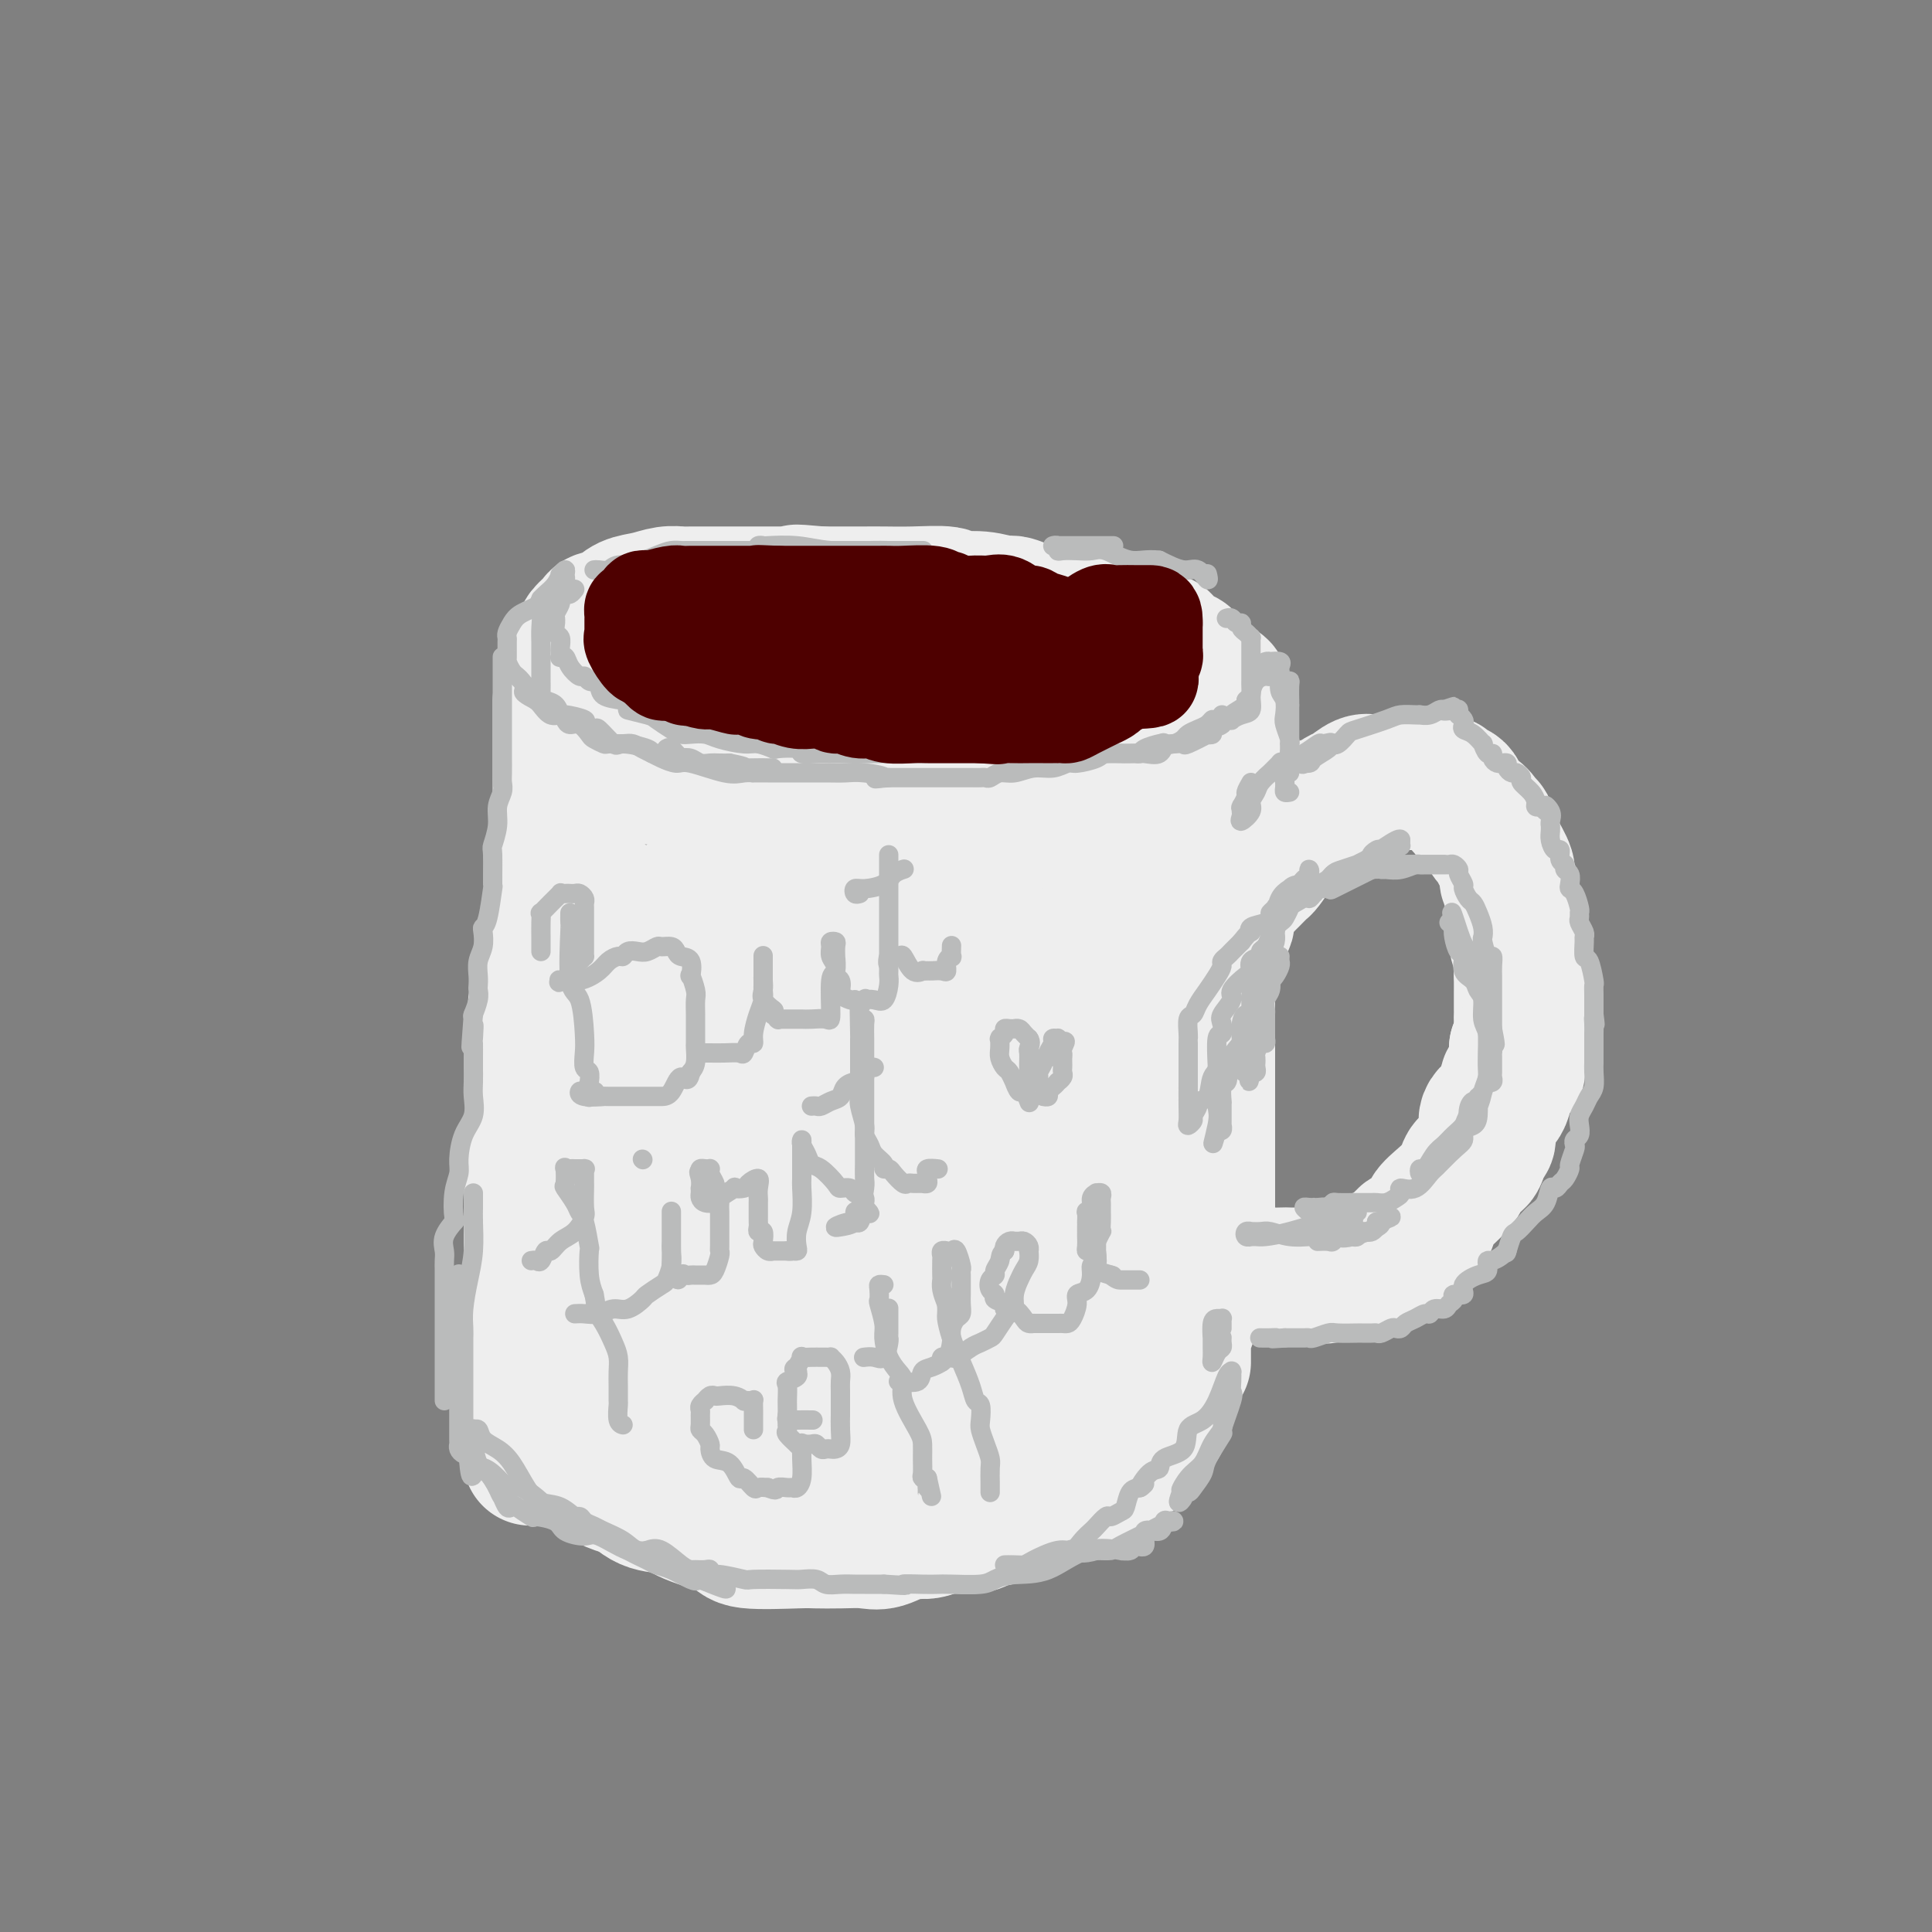 <svg viewBox='0 0 400 400' version='1.1' xmlns='http://www.w3.org/2000/svg' xmlns:xlink='http://www.w3.org/1999/xlink'><rect x="0" y="0" width="400" height="400" fill="#808080" stroke="none"/><g fill='none' stroke='rgb(238,238,238)' stroke-width='28' stroke-linecap='round' stroke-linejoin='round'><path d='M134,141c-0.428,0.231 -0.855,0.461 -1,1c-0.145,0.539 -0.006,1.386 0,2c0.006,0.614 -0.120,0.994 0,1c0.120,0.006 0.485,-0.361 1,0c0.515,0.361 1.180,1.450 2,2c0.820,0.550 1.796,0.562 3,1c1.204,0.438 2.637,1.301 4,2c1.363,0.699 2.657,1.234 4,2c1.343,0.766 2.736,1.764 4,2c1.264,0.236 2.401,-0.292 4,0c1.599,0.292 3.660,1.402 5,2c1.340,0.598 1.957,0.685 3,1c1.043,0.315 2.511,0.859 4,1c1.489,0.141 2.999,-0.120 5,0c2.001,0.120 4.492,0.621 7,1c2.508,0.379 5.033,0.638 7,1c1.967,0.362 3.378,0.829 5,1c1.622,0.171 3.456,0.046 5,0c1.544,-0.046 2.797,-0.011 4,0c1.203,0.011 2.355,-0.000 3,0c0.645,0.000 0.783,0.013 2,0c1.217,-0.013 3.512,-0.052 5,0c1.488,0.052 2.169,0.196 4,0c1.831,-0.196 4.810,-0.733 7,-1c2.190,-0.267 3.590,-0.264 5,-1c1.410,-0.736 2.832,-2.210 4,-3c1.168,-0.790 2.084,-0.895 3,-1'/><path d='M233,155c3.198,-1.185 1.694,-1.147 1,-1c-0.694,0.147 -0.578,0.404 0,0c0.578,-0.404 1.619,-1.469 2,-2c0.381,-0.531 0.102,-0.528 0,-1c-0.102,-0.472 -0.027,-1.417 0,-2c0.027,-0.583 0.007,-0.803 0,-1c-0.007,-0.197 -0.002,-0.371 0,-1c0.002,-0.629 0.002,-1.713 0,-2c-0.002,-0.287 -0.006,0.224 0,0c0.006,-0.224 0.024,-1.181 0,-2c-0.024,-0.819 -0.088,-1.500 0,-2c0.088,-0.500 0.329,-0.819 0,-1c-0.329,-0.181 -1.229,-0.224 -2,-1c-0.771,-0.776 -1.414,-2.287 -2,-3c-0.586,-0.713 -1.116,-0.630 -2,-1c-0.884,-0.370 -2.122,-1.195 -3,-2c-0.878,-0.805 -1.394,-1.590 -2,-2c-0.606,-0.410 -1.301,-0.443 -2,-1c-0.699,-0.557 -1.403,-1.637 -2,-2c-0.597,-0.363 -1.088,-0.010 -2,0c-0.912,0.010 -2.245,-0.322 -4,-1c-1.755,-0.678 -3.932,-1.702 -5,-2c-1.068,-0.298 -1.025,0.130 -2,0c-0.975,-0.130 -2.966,-0.820 -5,-1c-2.034,-0.180 -4.110,0.148 -5,0c-0.890,-0.148 -0.595,-0.772 -2,-1c-1.405,-0.228 -4.509,-0.061 -7,0c-2.491,0.061 -4.369,0.016 -6,0c-1.631,-0.016 -3.016,-0.004 -4,0c-0.984,0.004 -1.567,0.001 -3,0c-1.433,-0.001 -3.717,-0.001 -6,0'/><path d='M170,123c-8.472,-0.774 -4.151,-0.207 -3,0c1.151,0.207 -0.867,0.056 -2,0c-1.133,-0.056 -1.382,-0.015 -2,0c-0.618,0.015 -1.605,0.004 -3,0c-1.395,-0.004 -3.199,-0.001 -4,0c-0.801,0.001 -0.600,0.000 -2,0c-1.400,-0.000 -4.403,-0.000 -6,0c-1.597,0.000 -1.788,0.000 -2,0c-0.212,-0.000 -0.443,-0.001 -1,0c-0.557,0.001 -1.439,0.003 -2,0c-0.561,-0.003 -0.800,-0.013 -1,0c-0.200,0.013 -0.359,0.049 -1,0c-0.641,-0.049 -1.762,-0.182 -3,0c-1.238,0.182 -2.593,0.678 -4,1c-1.407,0.322 -2.868,0.471 -4,1c-1.132,0.529 -1.936,1.437 -3,2c-1.064,0.563 -2.389,0.781 -3,1c-0.611,0.219 -0.508,0.440 -1,1c-0.492,0.560 -1.580,1.459 -2,2c-0.420,0.541 -0.173,0.724 0,1c0.173,0.276 0.271,0.646 0,1c-0.271,0.354 -0.910,0.694 -1,1c-0.090,0.306 0.368,0.579 0,1c-0.368,0.421 -1.563,0.990 -2,1c-0.437,0.010 -0.117,-0.538 0,0c0.117,0.538 0.029,2.163 0,3c-0.029,0.837 0.001,0.884 0,1c-0.001,0.116 -0.031,0.299 0,1c0.031,0.701 0.124,1.919 0,3c-0.124,1.081 -0.464,2.023 0,3c0.464,0.977 1.732,1.988 3,3'/><path d='M121,150c0.855,3.118 1.493,3.914 2,4c0.507,0.086 0.884,-0.537 2,0c1.116,0.537 2.973,2.234 4,3c1.027,0.766 1.226,0.601 2,1c0.774,0.399 2.125,1.363 3,2c0.875,0.637 1.276,0.947 2,1c0.724,0.053 1.772,-0.150 3,0c1.228,0.150 2.636,0.653 4,1c1.364,0.347 2.685,0.538 4,1c1.315,0.462 2.625,1.196 4,2c1.375,0.804 2.816,1.679 5,2c2.184,0.321 5.110,0.090 7,0c1.890,-0.090 2.744,-0.038 4,0c1.256,0.038 2.916,0.063 5,0c2.084,-0.063 4.593,-0.214 6,0c1.407,0.214 1.712,0.792 3,1c1.288,0.208 3.560,0.045 5,0c1.440,-0.045 2.046,0.026 3,0c0.954,-0.026 2.254,-0.151 3,0c0.746,0.151 0.939,0.576 2,1c1.061,0.424 2.991,0.845 4,1c1.009,0.155 1.098,0.042 3,0c1.902,-0.042 5.616,-0.014 8,0c2.384,0.014 3.436,0.015 5,0c1.564,-0.015 3.638,-0.046 5,0c1.362,0.046 2.013,0.170 3,0c0.987,-0.170 2.312,-0.634 3,-1c0.688,-0.366 0.741,-0.634 2,-1c1.259,-0.366 3.724,-0.829 5,-1c1.276,-0.171 1.365,-0.049 2,0c0.635,0.049 1.818,0.024 3,0'/><path d='M237,167c6.765,-0.351 4.179,0.272 4,0c-0.179,-0.272 2.051,-1.438 3,-2c0.949,-0.562 0.618,-0.519 1,-1c0.382,-0.481 1.476,-1.487 2,-2c0.524,-0.513 0.479,-0.534 1,-1c0.521,-0.466 1.608,-1.376 2,-2c0.392,-0.624 0.089,-0.963 0,-1c-0.089,-0.037 0.036,0.228 0,0c-0.036,-0.228 -0.234,-0.949 0,-2c0.234,-1.051 0.900,-2.432 1,-3c0.100,-0.568 -0.366,-0.322 0,-1c0.366,-0.678 1.563,-2.279 2,-3c0.437,-0.721 0.115,-0.560 0,-1c-0.115,-0.440 -0.024,-1.480 0,-2c0.024,-0.520 -0.019,-0.518 0,-1c0.019,-0.482 0.099,-1.446 0,-2c-0.099,-0.554 -0.378,-0.698 -1,-1c-0.622,-0.302 -1.589,-0.762 -2,-1c-0.411,-0.238 -0.267,-0.253 -1,-1c-0.733,-0.747 -2.343,-2.227 -3,-3c-0.657,-0.773 -0.362,-0.841 -1,-1c-0.638,-0.159 -2.209,-0.411 -3,-1c-0.791,-0.589 -0.803,-1.517 -1,-2c-0.197,-0.483 -0.581,-0.522 -2,-1c-1.419,-0.478 -3.873,-1.397 -5,-2c-1.127,-0.603 -0.925,-0.892 -2,-1c-1.075,-0.108 -3.426,-0.034 -5,0c-1.574,0.034 -2.370,0.030 -4,0c-1.630,-0.030 -4.093,-0.085 -6,0c-1.907,0.085 -3.259,0.310 -5,0c-1.741,-0.310 -3.870,-1.155 -6,-2'/><path d='M116,145c0.000,0.338 0.000,0.676 0,1c-0.000,0.324 -0.000,0.636 0,1c0.000,0.364 0.000,0.782 0,1c-0.000,0.218 -0.000,0.238 0,1c0.000,0.762 0.000,2.266 0,4c-0.000,1.734 -0.001,3.699 0,5c0.001,1.301 0.004,1.937 0,3c-0.004,1.063 -0.015,2.554 0,4c0.015,1.446 0.055,2.849 0,4c-0.055,1.151 -0.207,2.052 0,3c0.207,0.948 0.772,1.943 1,3c0.228,1.057 0.117,2.177 0,3c-0.117,0.823 -0.241,1.349 0,2c0.241,0.651 0.847,1.427 1,2c0.153,0.573 -0.148,0.944 0,2c0.148,1.056 0.743,2.796 1,4c0.257,1.204 0.174,1.873 0,3c-0.174,1.127 -0.440,2.713 0,4c0.440,1.287 1.586,2.274 2,4c0.414,1.726 0.096,4.191 0,6c-0.096,1.809 0.031,2.963 0,4c-0.031,1.037 -0.218,1.957 0,3c0.218,1.043 0.843,2.211 1,3c0.157,0.789 -0.154,1.200 0,2c0.154,0.800 0.773,1.988 1,3c0.227,1.012 0.061,1.850 0,3c-0.061,1.150 -0.017,2.614 0,4c0.017,1.386 0.009,2.693 0,4'/><path d='M123,231c1.083,13.861 0.290,5.513 0,3c-0.290,-2.513 -0.078,0.808 0,3c0.078,2.192 0.021,3.253 0,4c-0.021,0.747 -0.005,1.180 0,2c0.005,0.820 0.000,2.029 0,4c-0.000,1.971 0.004,4.706 0,6c-0.004,1.294 -0.016,1.148 0,2c0.016,0.852 0.061,2.702 0,4c-0.061,1.298 -0.226,2.044 0,3c0.226,0.956 0.845,2.122 1,3c0.155,0.878 -0.155,1.467 0,3c0.155,1.533 0.774,4.010 1,5c0.226,0.990 0.061,0.492 0,1c-0.061,0.508 -0.016,2.022 0,3c0.016,0.978 0.004,1.420 0,2c-0.004,0.580 -0.001,1.298 0,2c0.001,0.702 0.000,1.390 0,2c-0.000,0.610 -0.000,1.144 0,2c0.000,0.856 0.000,2.034 0,3c-0.000,0.966 -0.000,1.721 0,2c0.000,0.279 0.001,0.082 0,1c-0.001,0.918 -0.003,2.950 0,3c0.003,0.050 0.011,-1.884 0,-3c-0.011,-1.116 -0.041,-1.416 0,-2c0.041,-0.584 0.155,-1.453 0,-3c-0.155,-1.547 -0.577,-3.774 -1,-6'/><path d='M124,280c-0.329,-4.047 -0.652,-7.163 -1,-10c-0.348,-2.837 -0.720,-5.395 -1,-8c-0.280,-2.605 -0.467,-5.258 -1,-9c-0.533,-3.742 -1.411,-8.573 -2,-12c-0.589,-3.427 -0.890,-5.452 -1,-8c-0.110,-2.548 -0.029,-5.621 0,-8c0.029,-2.379 0.007,-4.063 0,-6c-0.007,-1.937 0.000,-4.126 0,-6c-0.000,-1.874 -0.008,-3.434 0,-5c0.008,-1.566 0.030,-3.138 0,-5c-0.030,-1.862 -0.113,-4.013 0,-5c0.113,-0.987 0.422,-0.809 0,-2c-0.422,-1.191 -1.574,-3.750 -2,-5c-0.426,-1.250 -0.124,-1.193 0,-2c0.124,-0.807 0.072,-2.480 0,-5c-0.072,-2.520 -0.163,-5.887 0,-8c0.163,-2.113 0.578,-2.972 1,-4c0.422,-1.028 0.849,-2.226 1,-3c0.151,-0.774 0.026,-1.126 0,-2c-0.026,-0.874 0.045,-2.270 0,-3c-0.045,-0.730 -0.208,-0.794 0,-1c0.208,-0.206 0.787,-0.556 1,-1c0.213,-0.444 0.061,-0.984 0,-1c-0.061,-0.016 -0.030,0.492 0,1'/><path d='M119,162c0.195,-3.494 -0.817,2.272 -1,5c-0.183,2.728 0.462,2.418 0,5c-0.462,2.582 -2.033,8.057 -3,13c-0.967,4.943 -1.331,9.354 -2,13c-0.669,3.646 -1.643,6.527 -2,9c-0.357,2.473 -0.095,4.537 0,6c0.095,1.463 0.025,2.323 0,3c-0.025,0.677 -0.006,1.169 0,2c0.006,0.831 -0.002,1.999 0,3c0.002,1.001 0.015,1.836 0,3c-0.015,1.164 -0.056,2.659 0,4c0.056,1.341 0.211,2.528 0,4c-0.211,1.472 -0.789,3.230 -1,5c-0.211,1.770 -0.057,3.551 0,5c0.057,1.449 0.015,2.566 0,4c-0.015,1.434 -0.004,3.186 0,5c0.004,1.814 0.001,3.691 0,5c-0.001,1.309 -0.000,2.049 0,3c0.000,0.951 0.000,2.113 0,3c-0.000,0.887 -0.000,1.500 0,3c0.000,1.500 0.000,3.886 0,6c-0.000,2.114 -0.000,3.954 0,5c0.000,1.046 0.000,1.296 0,2c-0.000,0.704 -0.000,1.861 0,3c0.000,1.139 0.000,2.260 0,3c-0.000,0.740 -0.000,1.101 0,2c0.000,0.899 0.000,2.338 0,3c-0.000,0.662 -0.000,0.549 0,1c0.000,0.451 0.000,1.468 0,2c-0.000,0.532 -0.000,0.581 0,1c0.000,0.419 0.000,1.210 0,2'/><path d='M110,295c-0.218,13.550 -0.265,3.425 0,0c0.265,-3.425 0.840,-0.151 1,1c0.160,1.151 -0.095,0.178 0,0c0.095,-0.178 0.541,0.439 1,1c0.459,0.561 0.930,1.067 2,2c1.070,0.933 2.740,2.295 4,3c1.260,0.705 2.109,0.753 3,1c0.891,0.247 1.823,0.691 2,1c0.177,0.309 -0.400,0.482 0,1c0.400,0.518 1.778,1.381 3,2c1.222,0.619 2.288,0.992 3,1c0.712,0.008 1.069,-0.351 2,0c0.931,0.351 2.436,1.412 3,2c0.564,0.588 0.186,0.702 1,1c0.814,0.298 2.821,0.781 4,1c1.179,0.219 1.529,0.175 2,0c0.471,-0.175 1.062,-0.481 2,0c0.938,0.481 2.224,1.751 4,2c1.776,0.249 4.041,-0.522 5,0c0.959,0.522 0.610,2.336 2,3c1.390,0.664 4.517,0.178 6,0c1.483,-0.178 1.322,-0.048 2,0c0.678,0.048 2.194,0.014 4,0c1.806,-0.014 3.903,-0.007 6,0'/><path d='M172,317c3.556,0.000 3.445,0.001 4,0c0.555,-0.001 1.777,-0.004 3,0c1.223,0.004 2.446,0.016 3,0c0.554,-0.016 0.440,-0.060 2,0c1.560,0.060 4.796,0.223 7,0c2.204,-0.223 3.376,-0.833 5,-1c1.624,-0.167 3.698,0.108 5,0c1.302,-0.108 1.830,-0.599 3,-1c1.170,-0.401 2.983,-0.713 4,-1c1.017,-0.287 1.239,-0.548 2,-1c0.761,-0.452 2.062,-1.095 3,-2c0.938,-0.905 1.513,-2.072 3,-3c1.487,-0.928 3.885,-1.617 5,-2c1.115,-0.383 0.946,-0.458 2,-1c1.054,-0.542 3.331,-1.549 4,-2c0.669,-0.451 -0.270,-0.345 0,-1c0.270,-0.655 1.751,-2.072 3,-3c1.249,-0.928 2.268,-1.369 3,-2c0.732,-0.631 1.179,-1.453 2,-2c0.821,-0.547 2.016,-0.818 3,-1c0.984,-0.182 1.759,-0.276 2,0c0.241,0.276 -0.050,0.920 0,1c0.050,0.080 0.443,-0.406 0,0c-0.443,0.406 -1.721,1.703 -3,3'/><path d='M237,298c-0.291,0.667 -0.519,0.335 -1,1c-0.481,0.665 -1.215,2.326 -2,3c-0.785,0.674 -1.620,0.362 -3,1c-1.380,0.638 -3.304,2.227 -4,3c-0.696,0.773 -0.165,0.731 -1,1c-0.835,0.269 -3.038,0.850 -4,1c-0.962,0.150 -0.684,-0.132 -1,0c-0.316,0.132 -1.226,0.679 -2,1c-0.774,0.321 -1.413,0.417 -3,1c-1.587,0.583 -4.122,1.653 -6,2c-1.878,0.347 -3.099,-0.028 -4,0c-0.901,0.028 -1.483,0.460 -3,1c-1.517,0.540 -3.969,1.188 -6,2c-2.031,0.812 -3.640,1.787 -5,2c-1.360,0.213 -2.469,-0.335 -4,0c-1.531,0.335 -3.484,1.554 -5,2c-1.516,0.446 -2.596,0.121 -4,0c-1.404,-0.121 -3.133,-0.037 -5,0c-1.867,0.037 -3.872,0.029 -5,0c-1.128,-0.029 -1.378,-0.078 -4,0c-2.622,0.078 -7.618,0.283 -10,0c-2.382,-0.283 -2.152,-1.054 -4,-2c-1.848,-0.946 -5.774,-2.066 -8,-3c-2.226,-0.934 -2.754,-1.681 -4,-2c-1.246,-0.319 -3.212,-0.209 -5,-1c-1.788,-0.791 -3.400,-2.484 -4,-3c-0.600,-0.516 -0.188,0.146 -1,0c-0.812,-0.146 -2.846,-1.101 -4,-2c-1.154,-0.899 -1.426,-1.742 -2,-2c-0.574,-0.258 -1.450,0.069 -2,0c-0.550,-0.069 -0.775,-0.535 -1,-1'/><path d='M120,303c-5.549,-2.702 -1.920,-1.456 -1,-1c0.920,0.456 -0.868,0.123 -1,0c-0.132,-0.123 1.391,-0.035 2,0c0.609,0.035 0.305,0.018 0,0'/><path d='M253,151c-0.000,0.826 -0.000,1.653 0,2c0.000,0.347 0.000,0.216 0,1c-0.000,0.784 -0.001,2.484 0,4c0.001,1.516 0.002,2.847 0,4c-0.002,1.153 -0.008,2.127 0,3c0.008,0.873 0.031,1.643 0,2c-0.031,0.357 -0.117,0.301 0,1c0.117,0.699 0.438,2.154 0,3c-0.438,0.846 -1.634,1.082 -2,2c-0.366,0.918 0.098,2.516 0,4c-0.098,1.484 -0.758,2.852 -1,4c-0.242,1.148 -0.065,2.076 0,3c0.065,0.924 0.017,1.843 0,3c-0.017,1.157 -0.005,2.553 0,4c0.005,1.447 0.001,2.946 0,4c-0.001,1.054 -0.000,1.662 0,3c0.000,1.338 0.000,3.405 0,5c-0.000,1.595 -0.000,2.717 0,4c0.000,1.283 0.000,2.726 0,4c-0.000,1.274 -0.000,2.379 0,4c0.000,1.621 0.000,3.757 0,5c-0.000,1.243 -0.000,1.593 0,4c0.000,2.407 0.000,6.872 0,9c-0.000,2.128 -0.000,1.920 0,3c0.000,1.080 0.000,3.448 0,5c-0.000,1.552 -0.000,2.289 0,3c0.000,0.711 0.000,1.397 0,2c-0.000,0.603 -0.000,1.124 0,2c0.000,0.876 0.000,2.107 0,3c-0.000,0.893 -0.000,1.446 0,2'/><path d='M250,253c-0.404,16.062 0.085,5.217 0,2c-0.085,-3.217 -0.745,1.194 -1,3c-0.255,1.806 -0.106,1.008 0,1c0.106,-0.008 0.168,0.776 0,2c-0.168,1.224 -0.567,2.890 -1,4c-0.433,1.110 -0.901,1.663 -1,2c-0.099,0.337 0.171,0.456 0,1c-0.171,0.544 -0.782,1.511 -1,2c-0.218,0.489 -0.044,0.499 0,1c0.044,0.501 -0.041,1.494 0,2c0.041,0.506 0.207,0.527 0,1c-0.207,0.473 -0.788,1.400 -1,2c-0.212,0.600 -0.057,0.872 0,1c0.057,0.128 0.015,0.110 0,0c-0.015,-0.110 -0.004,-0.313 0,0c0.004,0.313 0.001,1.142 0,2c-0.001,0.858 -0.000,1.745 0,2c0.000,0.255 0.000,-0.124 0,0c-0.000,0.124 -0.000,0.750 0,1c0.000,0.250 0.000,0.125 0,0'/><path d='M124,185c-0.507,0.330 -1.013,0.661 -1,1c0.013,0.339 0.546,0.687 1,1c0.454,0.313 0.828,0.591 1,1c0.172,0.409 0.141,0.950 0,1c-0.141,0.050 -0.392,-0.389 0,0c0.392,0.389 1.428,1.606 2,2c0.572,0.394 0.681,-0.036 1,0c0.319,0.036 0.850,0.538 1,1c0.150,0.462 -0.079,0.883 0,1c0.079,0.117 0.465,-0.070 1,0c0.535,0.070 1.217,0.398 2,1c0.783,0.602 1.666,1.479 2,2c0.334,0.521 0.120,0.685 1,1c0.880,0.315 2.856,0.782 4,1c1.144,0.218 1.456,0.187 2,1c0.544,0.813 1.319,2.470 2,3c0.681,0.530 1.266,-0.066 2,0c0.734,0.066 1.615,0.796 2,1c0.385,0.204 0.275,-0.117 1,0c0.725,0.117 2.287,0.672 3,1c0.713,0.328 0.579,0.428 1,1c0.421,0.572 1.399,1.616 2,2c0.601,0.384 0.827,0.106 1,0c0.173,-0.106 0.293,-0.042 1,0c0.707,0.042 2.000,0.062 3,0c1.000,-0.062 1.707,-0.207 2,0c0.293,0.207 0.171,0.767 1,1c0.829,0.233 2.608,0.140 3,0c0.392,-0.140 -0.602,-0.326 0,0c0.602,0.326 2.801,1.163 5,2'/><path d='M170,210c4.711,1.238 2.990,0.332 3,0c0.010,-0.332 1.752,-0.089 3,0c1.248,0.089 2.002,0.024 3,0c0.998,-0.024 2.241,-0.006 3,0c0.759,0.006 1.036,0.001 2,0c0.964,-0.001 2.616,0.001 4,0c1.384,-0.001 2.499,-0.005 3,0c0.501,0.005 0.388,0.017 1,0c0.612,-0.017 1.948,-0.065 3,0c1.052,0.065 1.821,0.241 2,0c0.179,-0.241 -0.233,-0.901 0,-1c0.233,-0.099 1.109,0.362 2,0c0.891,-0.362 1.797,-1.548 2,-2c0.203,-0.452 -0.296,-0.172 0,0c0.296,0.172 1.388,0.236 2,0c0.612,-0.236 0.745,-0.771 1,-1c0.255,-0.229 0.632,-0.153 1,0c0.368,0.153 0.726,0.383 1,0c0.274,-0.383 0.464,-1.377 1,-2c0.536,-0.623 1.419,-0.874 2,-1c0.581,-0.126 0.860,-0.128 1,0c0.140,0.128 0.141,0.384 1,0c0.859,-0.384 2.576,-1.410 3,-2c0.424,-0.590 -0.443,-0.745 0,-1c0.443,-0.255 2.198,-0.611 3,-1c0.802,-0.389 0.652,-0.811 1,-1c0.348,-0.189 1.193,-0.145 2,0c0.807,0.145 1.577,0.389 2,0c0.423,-0.389 0.498,-1.412 1,-2c0.502,-0.588 1.429,-0.739 2,-1c0.571,-0.261 0.785,-0.630 1,-1'/><path d='M226,194c4.369,-2.560 1.791,-1.459 1,-1c-0.791,0.459 0.205,0.277 1,0c0.795,-0.277 1.390,-0.649 2,-1c0.610,-0.351 1.235,-0.683 2,-1c0.765,-0.317 1.669,-0.621 2,-1c0.331,-0.379 0.089,-0.834 0,-1c-0.089,-0.166 -0.024,-0.045 0,0c0.024,0.045 0.006,0.012 0,0c-0.006,-0.012 -0.002,-0.003 0,0c0.002,0.003 0.001,0.002 0,0'/><path d='M136,273c-0.051,-0.081 -0.102,-0.161 0,0c0.102,0.161 0.356,0.564 1,1c0.644,0.436 1.678,0.905 2,1c0.322,0.095 -0.068,-0.185 0,0c0.068,0.185 0.593,0.834 1,1c0.407,0.166 0.695,-0.150 1,0c0.305,0.150 0.626,0.765 1,1c0.374,0.235 0.800,0.091 1,0c0.200,-0.091 0.172,-0.130 1,0c0.828,0.130 2.512,0.427 3,1c0.488,0.573 -0.219,1.422 0,2c0.219,0.578 1.365,0.887 2,1c0.635,0.113 0.760,0.031 1,0c0.240,-0.031 0.595,-0.010 1,0c0.405,0.010 0.860,0.010 1,0c0.140,-0.010 -0.035,-0.031 0,0c0.035,0.031 0.278,0.113 1,0c0.722,-0.113 1.921,-0.423 3,0c1.079,0.423 2.038,1.578 3,2c0.962,0.422 1.928,0.112 2,0c0.072,-0.112 -0.752,-0.027 0,0c0.752,0.027 3.078,-0.003 4,0c0.922,0.003 0.441,0.039 1,0c0.559,-0.039 2.160,-0.154 3,0c0.840,0.154 0.920,0.577 1,1'/><path d='M170,284c3.658,0.464 2.303,0.124 2,0c-0.303,-0.124 0.448,-0.033 1,0c0.552,0.033 0.906,0.009 2,0c1.094,-0.009 2.928,-0.002 4,0c1.072,0.002 1.383,0.001 2,0c0.617,-0.001 1.541,-0.000 2,0c0.459,0.000 0.454,-0.000 1,0c0.546,0.000 1.644,0.001 3,0c1.356,-0.001 2.972,-0.003 4,0c1.028,0.003 1.468,0.013 2,0c0.532,-0.013 1.155,-0.049 2,0c0.845,0.049 1.913,0.182 3,0c1.087,-0.182 2.193,-0.678 3,-1c0.807,-0.322 1.315,-0.469 3,-1c1.685,-0.531 4.549,-1.447 6,-2c1.451,-0.553 1.491,-0.743 2,-1c0.509,-0.257 1.488,-0.582 2,-1c0.512,-0.418 0.557,-0.929 1,-1c0.443,-0.071 1.282,0.299 2,0c0.718,-0.299 1.314,-1.266 2,-2c0.686,-0.734 1.464,-1.237 2,-2c0.536,-0.763 0.832,-1.788 1,-2c0.168,-0.212 0.210,0.390 1,0c0.790,-0.390 2.328,-1.771 3,-3c0.672,-1.229 0.477,-2.306 1,-3c0.523,-0.694 1.765,-1.005 3,-2c1.235,-0.995 2.464,-2.673 3,-4c0.536,-1.327 0.381,-2.304 1,-3c0.619,-0.696 2.013,-1.110 3,-2c0.987,-0.890 1.568,-2.254 2,-3c0.432,-0.746 0.716,-0.873 1,-1'/><path d='M240,250c3.785,-5.030 1.746,-4.107 1,-4c-0.746,0.107 -0.201,-0.604 0,-1c0.201,-0.396 0.057,-0.479 0,-1c-0.057,-0.521 -0.025,-1.480 0,-2c0.025,-0.520 0.045,-0.600 0,-1c-0.045,-0.400 -0.156,-1.118 0,-2c0.156,-0.882 0.579,-1.927 0,-3c-0.579,-1.073 -2.159,-2.173 -3,-3c-0.841,-0.827 -0.943,-1.381 -1,-2c-0.057,-0.619 -0.071,-1.305 0,-2c0.071,-0.695 0.226,-1.401 0,-2c-0.226,-0.599 -0.832,-1.091 -1,-2c-0.168,-0.909 0.104,-2.235 0,-3c-0.104,-0.765 -0.584,-0.970 -1,-1c-0.416,-0.030 -0.769,0.113 -1,0c-0.231,-0.113 -0.340,-0.484 -1,0c-0.660,0.484 -1.870,1.822 -3,3c-1.130,1.178 -2.181,2.197 -7,5c-4.819,2.803 -13.405,7.391 -19,10c-5.595,2.609 -8.199,3.241 -12,4c-3.801,0.759 -8.800,1.645 -12,2c-3.200,0.355 -4.600,0.177 -6,0'/><path d='M174,245c-4.970,0.953 -2.396,0.336 -2,0c0.396,-0.336 -1.384,-0.392 -3,-1c-1.616,-0.608 -3.066,-1.768 -4,-3c-0.934,-1.232 -1.353,-2.537 -3,-4c-1.647,-1.463 -4.521,-3.083 -6,-4c-1.479,-0.917 -1.562,-1.132 -2,-2c-0.438,-0.868 -1.231,-2.390 -2,-3c-0.769,-0.610 -1.512,-0.310 -2,-1c-0.488,-0.690 -0.719,-2.371 -1,-3c-0.281,-0.629 -0.612,-0.207 -1,0c-0.388,0.207 -0.834,0.199 -1,0c-0.166,-0.199 -0.051,-0.589 0,-1c0.051,-0.411 0.040,-0.842 0,-1c-0.040,-0.158 -0.109,-0.042 1,0c1.109,0.042 3.396,0.011 5,0c1.604,-0.011 2.525,-0.004 5,0c2.475,0.004 6.503,0.003 10,0c3.497,-0.003 6.462,-0.008 10,0c3.538,0.008 7.648,0.030 12,0c4.352,-0.030 8.946,-0.113 11,0c2.054,0.113 1.570,0.423 2,0c0.430,-0.423 1.776,-1.577 3,-2c1.224,-0.423 2.328,-0.113 3,0c0.672,0.113 0.912,0.030 1,0c0.088,-0.030 0.024,-0.008 0,0c-0.024,0.008 -0.007,0.002 0,0c0.007,-0.002 0.003,-0.001 0,0'/><path d='M210,220c10.352,0.085 4.731,1.297 0,2c-4.731,0.703 -8.573,0.899 -13,1c-4.427,0.101 -9.441,0.109 -15,0c-5.559,-0.109 -11.665,-0.335 -16,-1c-4.335,-0.665 -6.899,-1.768 -9,-3c-2.101,-1.232 -3.737,-2.593 -5,-4c-1.263,-1.407 -2.152,-2.861 -3,-5c-0.848,-2.139 -1.656,-4.963 -2,-7c-0.344,-2.037 -0.225,-3.287 -1,-5c-0.775,-1.713 -2.443,-3.888 -3,-5c-0.557,-1.112 -0.001,-1.161 0,-2c0.001,-0.839 -0.551,-2.468 -1,-3c-0.449,-0.532 -0.795,0.033 -1,0c-0.205,-0.033 -0.269,-0.664 0,-1c0.269,-0.336 0.872,-0.377 2,0c1.128,0.377 2.781,1.173 5,2c2.219,0.827 5.005,1.686 8,2c2.995,0.314 6.198,0.084 9,0c2.802,-0.084 5.203,-0.022 7,0c1.797,0.022 2.990,0.004 4,0c1.010,-0.004 1.838,0.006 3,0c1.162,-0.006 2.660,-0.029 4,0c1.340,0.029 2.524,0.111 4,0c1.476,-0.111 3.243,-0.414 6,-1c2.757,-0.586 6.502,-1.453 8,-2c1.498,-0.547 0.749,-0.773 0,-1'/><path d='M201,187c2.248,-0.345 0.868,0.793 0,2c-0.868,1.207 -1.224,2.484 -3,5c-1.776,2.516 -4.974,6.272 -8,9c-3.026,2.728 -5.881,4.430 -9,7c-3.119,2.570 -6.501,6.010 -9,8c-2.499,1.990 -4.114,2.532 -5,3c-0.886,0.468 -1.042,0.863 -1,1c0.042,0.137 0.280,0.015 0,0c-0.280,-0.015 -1.080,0.078 -2,0c-0.920,-0.078 -1.959,-0.329 -3,0c-1.041,0.329 -2.082,1.236 -3,2c-0.918,0.764 -1.713,1.386 -2,2c-0.287,0.614 -0.067,1.219 0,2c0.067,0.781 -0.018,1.739 0,3c0.018,1.261 0.139,2.825 0,4c-0.139,1.175 -0.536,1.961 0,3c0.536,1.039 2.007,2.331 4,3c1.993,0.669 4.509,0.714 8,1c3.491,0.286 7.958,0.813 11,1c3.042,0.187 4.661,0.033 6,0c1.339,-0.033 2.400,0.053 3,0c0.600,-0.053 0.738,-0.245 0,-2c-0.738,-1.755 -2.354,-5.073 -4,-7c-1.646,-1.927 -3.323,-2.464 -5,-3'/><path d='M179,231c-2.677,-2.293 -4.870,-2.027 -7,-2c-2.130,0.027 -4.196,-0.186 -7,0c-2.804,0.186 -6.344,0.769 -9,2c-2.656,1.231 -4.427,3.109 -6,5c-1.573,1.891 -2.948,3.793 -4,6c-1.052,2.207 -1.780,4.717 -2,7c-0.220,2.283 0.068,4.337 0,6c-0.068,1.663 -0.493,2.934 0,4c0.493,1.066 1.904,1.925 3,3c1.096,1.075 1.876,2.364 5,3c3.124,0.636 8.592,0.617 14,1c5.408,0.383 10.756,1.166 16,0c5.244,-1.166 10.385,-4.282 15,-7c4.615,-2.718 8.704,-5.038 11,-8c2.296,-2.962 2.797,-6.565 3,-9c0.203,-2.435 0.107,-3.702 0,-5c-0.107,-1.298 -0.225,-2.625 -2,-3c-1.775,-0.375 -5.206,0.204 -7,0c-1.794,-0.204 -1.949,-1.191 -5,0c-3.051,1.191 -8.997,4.560 -14,8c-5.003,3.440 -9.062,6.950 -11,10c-1.938,3.050 -1.754,5.639 -2,7c-0.246,1.361 -0.921,1.493 -1,2c-0.079,0.507 0.439,1.388 1,2c0.561,0.612 1.164,0.956 3,1c1.836,0.044 4.905,-0.212 9,0c4.095,0.212 9.216,0.891 14,0c4.784,-0.891 9.231,-3.352 14,-5c4.769,-1.648 9.861,-2.482 12,-3c2.139,-0.518 1.325,-0.719 1,-1c-0.325,-0.281 -0.163,-0.640 0,-1'/><path d='M223,254c4.525,-1.736 2.337,-1.076 0,-1c-2.337,0.076 -4.824,-0.431 -8,0c-3.176,0.431 -7.042,1.800 -10,3c-2.958,1.200 -5.006,2.230 -6,3c-0.994,0.770 -0.932,1.278 -1,2c-0.068,0.722 -0.267,1.656 0,2c0.267,0.344 1.000,0.096 2,0c1.000,-0.096 2.268,-0.040 4,0c1.732,0.040 3.927,0.063 5,0c1.073,-0.063 1.023,-0.211 1,0c-0.023,0.211 -0.020,0.782 0,1c0.020,0.218 0.055,0.082 0,1c-0.055,0.918 -0.201,2.890 -1,4c-0.799,1.110 -2.252,1.359 -3,2c-0.748,0.641 -0.791,1.676 -1,2c-0.209,0.324 -0.582,-0.061 -1,0c-0.418,0.061 -0.880,0.567 -1,1c-0.120,0.433 0.102,0.792 0,1c-0.102,0.208 -0.527,0.266 -1,0c-0.473,-0.266 -0.993,-0.856 -2,-1c-1.007,-0.144 -2.502,0.158 -4,0c-1.498,-0.158 -3.001,-0.774 -4,-1c-0.999,-0.226 -1.495,-0.060 -2,0c-0.505,0.060 -1.019,0.016 -3,0c-1.981,-0.016 -5.429,-0.004 -8,0c-2.571,0.004 -4.267,0.001 -6,0c-1.733,-0.001 -3.505,-0.000 -5,0c-1.495,0.000 -2.713,0.000 -4,0c-1.287,-0.000 -2.644,-0.000 -4,0'/><path d='M160,273c-7.117,-0.435 -3.910,-0.523 -3,0c0.910,0.523 -0.478,1.655 -1,2c-0.522,0.345 -0.177,-0.098 0,0c0.177,0.098 0.188,0.736 0,1c-0.188,0.264 -0.573,0.155 0,1c0.573,0.845 2.104,2.646 3,4c0.896,1.354 1.156,2.261 2,3c0.844,0.739 2.273,1.308 4,2c1.727,0.692 3.754,1.506 5,2c1.246,0.494 1.713,0.667 2,1c0.287,0.333 0.394,0.824 1,1c0.606,0.176 1.712,0.037 3,0c1.288,-0.037 2.758,0.030 5,0c2.242,-0.030 5.255,-0.156 9,0c3.745,0.156 8.222,0.592 12,0c3.778,-0.592 6.856,-2.214 8,-3c1.144,-0.786 0.355,-0.736 0,-1c-0.355,-0.264 -0.277,-0.840 0,-1c0.277,-0.160 0.752,0.098 0,0c-0.752,-0.098 -2.731,-0.552 -4,0c-1.269,0.552 -1.829,2.109 -5,3c-3.171,0.891 -8.955,1.114 -13,2c-4.045,0.886 -6.352,2.433 -9,3c-2.648,0.567 -5.636,0.153 -8,0c-2.364,-0.153 -4.104,-0.044 -6,0c-1.896,0.044 -3.948,0.022 -6,0'/><path d='M159,293c-8.885,0.977 -5.596,0.419 -5,0c0.596,-0.419 -1.499,-0.701 -3,-1c-1.501,-0.299 -2.406,-0.616 -3,-1c-0.594,-0.384 -0.875,-0.835 -1,-1c-0.125,-0.165 -0.093,-0.042 0,0c0.093,0.042 0.249,0.005 0,0c-0.249,-0.005 -0.902,0.023 0,0c0.902,-0.023 3.359,-0.097 6,0c2.641,0.097 5.464,0.366 7,1c1.536,0.634 1.783,1.634 2,2c0.217,0.366 0.405,0.099 1,0c0.595,-0.099 1.599,-0.028 2,0c0.401,0.028 0.201,0.014 0,0'/><path d='M251,198c0.022,0.106 0.043,0.211 0,0c-0.043,-0.211 -0.151,-0.739 0,-1c0.151,-0.261 0.560,-0.256 1,-1c0.440,-0.744 0.909,-2.238 1,-3c0.091,-0.762 -0.197,-0.792 0,-1c0.197,-0.208 0.879,-0.595 1,-1c0.121,-0.405 -0.320,-0.828 0,-2c0.320,-1.172 1.399,-3.092 2,-4c0.601,-0.908 0.723,-0.805 1,-1c0.277,-0.195 0.708,-0.689 1,-1c0.292,-0.311 0.444,-0.439 1,-1c0.556,-0.561 1.515,-1.555 2,-2c0.485,-0.445 0.496,-0.342 1,-1c0.504,-0.658 1.501,-2.078 2,-3c0.499,-0.922 0.501,-1.346 1,-2c0.499,-0.654 1.495,-1.539 2,-2c0.505,-0.461 0.518,-0.500 1,-1c0.482,-0.500 1.431,-1.462 2,-2c0.569,-0.538 0.756,-0.654 1,-1c0.244,-0.346 0.544,-0.923 1,-1c0.456,-0.077 1.067,0.347 2,0c0.933,-0.347 2.186,-1.466 3,-2c0.814,-0.534 1.188,-0.483 2,-1c0.812,-0.517 2.063,-1.603 3,-2c0.937,-0.397 1.560,-0.106 2,0c0.440,0.106 0.695,0.029 1,0c0.305,-0.029 0.658,-0.008 1,0c0.342,0.008 0.671,0.004 1,0'/><path d='M287,162c3.506,-1.547 2.271,-0.414 2,0c-0.271,0.414 0.421,0.110 1,0c0.579,-0.110 1.043,-0.026 2,0c0.957,0.026 2.407,-0.006 3,0c0.593,0.006 0.329,0.051 1,0c0.671,-0.051 2.276,-0.197 3,0c0.724,0.197 0.566,0.739 1,1c0.434,0.261 1.460,0.242 2,1c0.540,0.758 0.594,2.292 1,3c0.406,0.708 1.166,0.589 2,1c0.834,0.411 1.744,1.353 2,2c0.256,0.647 -0.140,1.000 0,1c0.140,-0.000 0.816,-0.354 1,0c0.184,0.354 -0.124,1.417 0,2c0.124,0.583 0.678,0.685 1,1c0.322,0.315 0.411,0.844 1,2c0.589,1.156 1.679,2.938 2,4c0.321,1.062 -0.125,1.404 0,2c0.125,0.596 0.822,1.447 1,2c0.178,0.553 -0.163,0.809 0,2c0.163,1.191 0.828,3.315 1,5c0.172,1.685 -0.150,2.929 0,4c0.150,1.071 0.772,1.968 1,3c0.228,1.032 0.061,2.198 0,3c-0.061,0.802 -0.017,1.239 0,2c0.017,0.761 0.005,1.846 0,3c-0.005,1.154 -0.004,2.378 0,3c0.004,0.622 0.011,0.641 0,1c-0.011,0.359 -0.042,1.058 0,2c0.042,0.942 0.155,2.126 0,3c-0.155,0.874 -0.577,1.437 -1,2'/><path d='M314,217c0.355,6.510 0.241,4.285 0,4c-0.241,-0.285 -0.611,1.369 -1,2c-0.389,0.631 -0.797,0.239 -1,1c-0.203,0.761 -0.201,2.674 -1,4c-0.799,1.326 -2.398,2.065 -3,3c-0.602,0.935 -0.206,2.067 0,3c0.206,0.933 0.224,1.668 0,2c-0.224,0.332 -0.688,0.262 -1,1c-0.312,0.738 -0.470,2.283 -1,3c-0.530,0.717 -1.432,0.604 -2,1c-0.568,0.396 -0.802,1.299 -1,2c-0.198,0.701 -0.359,1.200 -1,2c-0.641,0.800 -1.762,1.901 -3,3c-1.238,1.099 -2.593,2.196 -3,3c-0.407,0.804 0.136,1.316 0,2c-0.136,0.684 -0.950,1.541 -2,2c-1.050,0.459 -2.337,0.522 -3,1c-0.663,0.478 -0.701,1.372 -1,2c-0.299,0.628 -0.860,0.989 -1,1c-0.140,0.011 0.140,-0.329 -1,0c-1.140,0.329 -3.700,1.328 -5,2c-1.300,0.672 -1.339,1.017 -2,1c-0.661,-0.017 -1.943,-0.397 -3,0c-1.057,0.397 -1.890,1.570 -3,2c-1.110,0.430 -2.497,0.116 -3,0c-0.503,-0.116 -0.122,-0.034 -1,0c-0.878,0.034 -3.014,0.020 -4,0c-0.986,-0.020 -0.821,-0.047 -2,0c-1.179,0.047 -3.702,0.166 -5,0c-1.298,-0.166 -1.371,-0.619 -2,-1c-0.629,-0.381 -1.815,-0.691 -3,-1'/><path d='M255,262c-3.258,-0.758 -1.402,-1.652 -1,-2c0.402,-0.348 -0.649,-0.148 -1,0c-0.351,0.148 -0.002,0.246 0,0c0.002,-0.246 -0.342,-0.837 -1,-1c-0.658,-0.163 -1.630,0.101 -2,0c-0.370,-0.101 -0.137,-0.566 0,-1c0.137,-0.434 0.177,-0.838 0,-1c-0.177,-0.162 -0.573,-0.082 -1,0c-0.427,0.082 -0.885,0.166 -1,0c-0.115,-0.166 0.114,-0.580 0,-1c-0.114,-0.420 -0.569,-0.844 -1,-1c-0.431,-0.156 -0.837,-0.045 -1,0c-0.163,0.045 -0.081,0.022 0,0'/><path d='M228,216c-0.423,-0.452 -0.845,-0.905 -1,-1c-0.155,-0.095 -0.042,0.167 0,0c0.042,-0.167 0.012,-0.762 0,-1c-0.012,-0.238 -0.006,-0.119 0,0'/></g>
<g fill='none' stroke='rgb(186,187,187)' stroke-width='4' stroke-linecap='round' stroke-linejoin='round'><path d='M119,122c-0.340,0.425 -0.679,0.850 -1,1c-0.321,0.150 -0.622,0.026 -1,0c-0.378,-0.026 -0.832,0.048 -1,0c-0.168,-0.048 -0.049,-0.216 0,0c0.049,0.216 0.027,0.817 0,1c-0.027,0.183 -0.060,-0.052 0,0c0.060,0.052 0.212,0.390 0,1c-0.212,0.610 -0.790,1.491 -1,2c-0.210,0.509 -0.053,0.646 0,1c0.053,0.354 0.000,0.925 0,1c-0.000,0.075 0.052,-0.345 0,0c-0.052,0.345 -0.210,1.455 0,2c0.210,0.545 0.787,0.525 1,1c0.213,0.475 0.060,1.446 0,2c-0.060,0.554 -0.028,0.690 0,1c0.028,0.310 0.053,0.795 0,1c-0.053,0.205 -0.183,0.131 0,0c0.183,-0.131 0.679,-0.319 1,0c0.321,0.319 0.468,1.143 1,2c0.532,0.857 1.448,1.746 2,2c0.552,0.254 0.740,-0.126 1,0c0.260,0.126 0.592,0.758 1,1c0.408,0.242 0.891,0.092 1,0c0.109,-0.092 -0.156,-0.128 0,0c0.156,0.128 0.734,0.419 1,1c0.266,0.581 0.219,1.452 1,2c0.781,0.548 2.391,0.774 4,1'/><path d='M129,145c2.016,2.103 0.557,1.859 1,2c0.443,0.141 2.789,0.665 4,1c1.211,0.335 1.287,0.481 2,1c0.713,0.519 2.065,1.410 3,2c0.935,0.590 1.454,0.880 2,1c0.546,0.120 1.117,0.070 2,0c0.883,-0.070 2.076,-0.159 3,0c0.924,0.159 1.578,0.565 3,1c1.422,0.435 3.611,0.900 5,1c1.389,0.100 1.978,-0.166 3,0c1.022,0.166 2.479,0.762 3,1c0.521,0.238 0.107,0.116 1,0c0.893,-0.116 3.092,-0.227 4,0c0.908,0.227 0.526,0.793 1,1c0.474,0.207 1.806,0.055 3,0c1.194,-0.055 2.251,-0.015 3,0c0.749,0.015 1.190,0.004 2,0c0.810,-0.004 1.989,-0.001 3,0c1.011,0.001 1.853,0.000 3,0c1.147,-0.000 2.600,-0.000 4,0c1.400,0.000 2.748,0.000 4,0c1.252,-0.000 2.407,-0.000 4,0c1.593,0.000 3.625,0.000 5,0c1.375,-0.000 2.092,-0.000 3,0c0.908,0.000 2.005,0.000 3,0c0.995,-0.000 1.886,-0.000 3,0c1.114,0.000 2.450,0.000 3,0c0.550,-0.000 0.312,-0.000 1,0c0.688,0.000 2.301,0.000 3,0c0.699,-0.000 0.486,-0.000 1,0c0.514,0.000 1.757,0.000 3,0'/><path d='M217,156c9.420,0.155 4.470,0.041 3,0c-1.470,-0.041 0.540,-0.011 2,0c1.460,0.011 2.372,0.002 3,0c0.628,-0.002 0.973,0.001 2,0c1.027,-0.001 2.734,-0.008 4,0c1.266,0.008 2.089,0.030 3,0c0.911,-0.030 1.910,-0.113 3,0c1.090,0.113 2.272,0.422 3,0c0.728,-0.422 1.004,-1.575 1,-2c-0.004,-0.425 -0.287,-0.121 0,0c0.287,0.121 1.144,0.060 2,0c0.856,-0.060 1.712,-0.120 2,0c0.288,0.120 0.009,0.422 1,0c0.991,-0.422 3.254,-1.566 4,-2c0.746,-0.434 -0.024,-0.159 0,0c0.024,0.159 0.844,0.201 1,0c0.156,-0.201 -0.350,-0.647 0,-1c0.350,-0.353 1.558,-0.614 2,-1c0.442,-0.386 0.118,-0.897 0,-1c-0.118,-0.103 -0.032,0.203 0,0c0.032,-0.203 0.009,-0.915 0,-1c-0.009,-0.085 -0.005,0.458 0,1'/><path d='M253,149c1.836,-1.070 -0.075,-0.245 -1,0c-0.925,0.245 -0.863,-0.089 -1,0c-0.137,0.089 -0.473,0.602 -1,1c-0.527,0.398 -1.245,0.681 -2,1c-0.755,0.319 -1.548,0.673 -2,1c-0.452,0.327 -0.562,0.626 -1,1c-0.438,0.374 -1.202,0.822 -2,1c-0.798,0.178 -1.628,0.086 -2,0c-0.372,-0.086 -0.286,-0.166 -1,0c-0.714,0.166 -2.230,0.580 -3,1c-0.770,0.420 -0.795,0.847 -1,1c-0.205,0.153 -0.590,0.031 -1,0c-0.410,-0.031 -0.843,0.029 -2,0c-1.157,-0.029 -3.036,-0.147 -4,0c-0.964,0.147 -1.012,0.560 -2,1c-0.988,0.440 -2.914,0.906 -4,1c-1.086,0.094 -1.330,-0.186 -2,0c-0.670,0.186 -1.766,0.838 -3,1c-1.234,0.162 -2.607,-0.167 -4,0c-1.393,0.167 -2.807,0.829 -4,1c-1.193,0.171 -2.166,-0.150 -3,0c-0.834,0.150 -1.530,0.772 -2,1c-0.470,0.228 -0.716,0.061 -1,0c-0.284,-0.061 -0.607,-0.016 -1,0c-0.393,0.016 -0.858,0.004 -2,0c-1.142,-0.004 -2.963,-0.001 -4,0c-1.037,0.001 -1.292,0.000 -2,0c-0.708,-0.000 -1.870,-0.000 -3,0c-1.130,0.000 -2.227,0.000 -3,0c-0.773,-0.000 -1.221,-0.000 -2,0c-0.779,0.000 -1.890,0.000 -3,0'/><path d='M184,161c-5.297,0.370 -1.539,0.295 -1,0c0.539,-0.295 -2.140,-0.811 -4,-1c-1.860,-0.189 -2.901,-0.051 -4,0c-1.099,0.051 -2.255,0.014 -4,0c-1.745,-0.014 -4.080,-0.004 -5,0c-0.920,0.004 -0.426,0.001 -1,0c-0.574,-0.001 -2.215,-0.000 -3,0c-0.785,0.000 -0.713,-0.001 -1,0c-0.287,0.001 -0.933,0.002 -2,0c-1.067,-0.002 -2.555,-0.008 -3,0c-0.445,0.008 0.153,0.031 0,0c-0.153,-0.031 -1.056,-0.116 -2,0c-0.944,0.116 -1.930,0.435 -4,0c-2.070,-0.435 -5.226,-1.622 -7,-2c-1.774,-0.378 -2.166,0.053 -3,0c-0.834,-0.053 -2.109,-0.588 -3,-1c-0.891,-0.412 -1.398,-0.699 -2,-1c-0.602,-0.301 -1.298,-0.616 -2,-1c-0.702,-0.384 -1.410,-0.838 -2,-1c-0.590,-0.162 -1.060,-0.031 -2,0c-0.940,0.031 -2.349,-0.038 -3,0c-0.651,0.038 -0.545,0.183 -1,0c-0.455,-0.183 -1.470,-0.693 -2,-1c-0.530,-0.307 -0.575,-0.412 -1,-1c-0.425,-0.588 -1.230,-1.658 -2,-2c-0.770,-0.342 -1.505,0.045 -2,0c-0.495,-0.045 -0.749,-0.523 -1,-1c-0.251,-0.477 -0.500,-0.953 -1,-1c-0.500,-0.047 -1.250,0.333 -2,0c-0.750,-0.333 -1.500,-1.381 -2,-2c-0.500,-0.619 -0.750,-0.810 -1,-1'/><path d='M111,145c-4.665,-2.416 -1.827,-1.956 -1,-2c0.827,-0.044 -0.357,-0.593 -1,-1c-0.643,-0.407 -0.747,-0.673 -1,-1c-0.253,-0.327 -0.656,-0.715 -1,-1c-0.344,-0.285 -0.628,-0.466 -1,-1c-0.372,-0.534 -0.832,-1.422 -1,-2c-0.168,-0.578 -0.045,-0.848 0,-1c0.045,-0.152 0.011,-0.187 0,0c-0.011,0.187 -0.000,0.594 0,0c0.000,-0.594 -0.010,-2.190 0,-3c0.010,-0.810 0.041,-0.836 0,-1c-0.041,-0.164 -0.153,-0.467 0,-1c0.153,-0.533 0.570,-1.294 1,-2c0.430,-0.706 0.872,-1.355 2,-2c1.128,-0.645 2.942,-1.287 4,-2c1.058,-0.713 1.359,-1.497 2,-2c0.641,-0.503 1.621,-0.726 2,-1c0.379,-0.274 0.155,-0.600 0,-1c-0.155,-0.400 -0.242,-0.873 0,-1c0.242,-0.127 0.811,0.094 1,0c0.189,-0.094 -0.004,-0.503 0,-1c0.004,-0.497 0.205,-1.083 0,-1c-0.205,0.083 -0.814,0.834 -1,1c-0.186,0.166 0.053,-0.255 0,0c-0.053,0.255 -0.399,1.184 -1,2c-0.601,0.816 -1.457,1.519 -2,2c-0.543,0.481 -0.771,0.741 -1,1'/><path d='M112,124c-0.774,1.465 -0.207,2.126 0,3c0.207,0.874 0.056,1.960 0,3c-0.056,1.040 -0.015,2.034 0,3c0.015,0.966 0.004,1.903 0,3c-0.004,1.097 -0.001,2.353 0,3c0.001,0.647 -0.000,0.684 0,1c0.000,0.316 0.002,0.911 0,1c-0.002,0.089 -0.008,-0.328 0,0c0.008,0.328 0.030,1.402 0,2c-0.030,0.598 -0.114,0.720 0,1c0.114,0.280 0.424,0.719 1,1c0.576,0.281 1.416,0.403 2,1c0.584,0.597 0.910,1.667 1,2c0.090,0.333 -0.056,-0.072 1,0c1.056,0.072 3.313,0.619 4,1c0.687,0.381 -0.195,0.595 0,1c0.195,0.405 1.468,1.001 2,1c0.532,-0.001 0.324,-0.599 1,0c0.676,0.599 2.235,2.394 3,3c0.765,0.606 0.737,0.022 2,0c1.263,-0.022 3.819,0.516 5,1c1.181,0.484 0.988,0.913 1,1c0.012,0.087 0.230,-0.169 1,0c0.770,0.169 2.093,0.763 3,1c0.907,0.237 1.398,0.116 2,0c0.602,-0.116 1.316,-0.227 2,0c0.684,0.227 1.338,0.793 2,1c0.662,0.207 1.332,0.056 2,0c0.668,-0.056 1.334,-0.016 2,0c0.666,0.016 1.333,0.008 2,0'/><path d='M151,158c4.338,0.845 3.184,0.958 3,1c-0.184,0.042 0.603,0.012 2,0c1.397,-0.012 3.406,-0.007 4,0c0.594,0.007 -0.225,0.014 -1,0c-0.775,-0.014 -1.507,-0.050 -3,0c-1.493,0.050 -3.749,0.185 -6,0c-2.251,-0.185 -4.498,-0.690 -6,-1c-1.502,-0.310 -2.258,-0.423 -3,-1c-0.742,-0.577 -1.469,-1.617 -2,-2c-0.531,-0.383 -0.866,-0.109 -1,0c-0.134,0.109 -0.067,0.055 0,0'/><path d='M104,136c-0.000,0.247 -0.000,0.495 0,1c0.000,0.505 0.000,1.269 0,2c-0.000,0.731 -0.000,1.431 0,2c0.000,0.569 0.000,1.007 0,2c-0.000,0.993 -0.000,2.540 0,4c0.000,1.460 0.000,2.832 0,4c-0.000,1.168 -0.000,2.133 0,3c0.000,0.867 0.001,1.635 0,2c-0.001,0.365 -0.004,0.327 0,1c0.004,0.673 0.016,2.058 0,3c-0.016,0.942 -0.061,1.440 0,2c0.061,0.560 0.227,1.181 0,2c-0.227,0.819 -0.846,1.836 -1,3c-0.154,1.164 0.156,2.474 0,4c-0.156,1.526 -0.776,3.267 -1,4c-0.224,0.733 -0.050,0.459 0,2c0.050,1.541 -0.025,4.898 0,6c0.025,1.102 0.151,-0.049 0,1c-0.151,1.049 -0.580,4.300 -1,6c-0.420,1.700 -0.830,1.848 -1,2c-0.170,0.152 -0.098,0.307 0,1c0.098,0.693 0.222,1.926 0,3c-0.222,1.074 -0.791,1.991 -1,3c-0.209,1.009 -0.060,2.110 0,3c0.060,0.890 0.030,1.570 0,2c-0.030,0.430 -0.060,0.610 0,1c0.060,0.390 0.208,0.990 0,2c-0.208,1.010 -0.774,2.432 -1,3c-0.226,0.568 -0.113,0.284 0,0'/><path d='M98,210c-0.928,12.011 -0.249,5.038 0,3c0.249,-2.038 0.067,0.861 0,2c-0.067,1.139 -0.018,0.520 0,1c0.018,0.480 0.007,2.060 0,3c-0.007,0.940 -0.008,1.239 0,2c0.008,0.761 0.026,1.982 0,3c-0.026,1.018 -0.097,1.833 0,3c0.097,1.167 0.362,2.687 0,4c-0.362,1.313 -1.351,2.419 -2,4c-0.649,1.581 -0.956,3.637 -1,5c-0.044,1.363 0.177,2.034 0,3c-0.177,0.966 -0.751,2.226 -1,4c-0.249,1.774 -0.172,4.061 0,5c0.172,0.939 0.438,0.532 0,1c-0.438,0.468 -1.582,1.813 -2,3c-0.418,1.187 -0.112,2.216 0,3c0.112,0.784 0.030,1.325 0,2c-0.030,0.675 -0.008,1.486 0,2c0.008,0.514 0.002,0.730 0,2c-0.002,1.270 -0.001,3.593 0,5c0.001,1.407 0.000,1.897 0,3c-0.000,1.103 -0.000,2.819 0,4c0.000,1.181 0.000,1.825 0,3c-0.000,1.175 -0.000,2.879 0,4c0.000,1.121 0.000,1.659 0,2c-0.000,0.341 -0.000,0.484 0,1c0.000,0.516 0.000,1.406 0,2c-0.000,0.594 -0.000,0.891 0,1c0.000,0.109 0.000,0.029 0,0c-0.000,-0.029 -0.000,-0.008 0,0c0.000,0.008 0.000,0.004 0,0'/><path d='M98,247c0.006,1.072 0.012,2.145 0,3c-0.012,0.855 -0.042,1.493 0,3c0.042,1.507 0.155,3.885 0,6c-0.155,2.115 -0.577,3.968 -1,6c-0.423,2.032 -0.845,4.244 -1,6c-0.155,1.756 -0.041,3.057 0,4c0.041,0.943 0.011,1.529 0,2c-0.011,0.471 -0.003,0.828 0,2c0.003,1.172 0.001,3.158 0,4c-0.001,0.842 -0.000,0.540 0,1c0.000,0.460 0.000,1.682 0,2c-0.000,0.318 -0.000,-0.267 0,0c0.000,0.267 0.000,1.385 0,2c-0.000,0.615 -0.000,0.727 0,1c0.000,0.273 0.000,0.707 0,1c-0.000,0.293 -0.000,0.445 0,1c0.000,0.555 0.000,1.513 0,2c-0.000,0.487 -0.000,0.503 0,1c0.000,0.497 0.000,1.473 0,2c-0.000,0.527 -0.000,0.603 0,1c0.000,0.397 0.000,1.113 0,1c-0.000,-0.113 -0.000,-1.057 0,-2'/><path d='M96,296c-0.536,6.373 -0.876,-2.195 -1,-7c-0.124,-4.805 -0.033,-5.849 0,-8c0.033,-2.151 0.009,-5.410 0,-8c-0.009,-2.590 -0.002,-4.511 0,-6c0.002,-1.489 0.001,-2.546 0,-3c-0.001,-0.454 -0.000,-0.306 0,0c0.000,0.306 0.000,0.769 0,1c-0.000,0.231 0.000,0.228 0,2c-0.000,1.772 -0.000,5.319 0,8c0.000,2.681 0.000,4.497 0,7c-0.000,2.503 -0.001,5.693 0,8c0.001,2.307 0.003,3.733 0,5c-0.003,1.267 -0.011,2.377 0,3c0.011,0.623 0.042,0.758 0,1c-0.042,0.242 -0.155,0.591 0,1c0.155,0.409 0.580,0.879 1,1c0.420,0.121 0.834,-0.108 1,0c0.166,0.108 0.083,0.554 0,1'/><path d='M97,302c0.529,6.222 0.850,2.776 2,2c1.150,-0.776 3.127,1.119 4,2c0.873,0.881 0.640,0.747 1,1c0.360,0.253 1.312,0.894 2,1c0.688,0.106 1.110,-0.321 2,0c0.890,0.321 2.247,1.391 3,2c0.753,0.609 0.901,0.756 1,1c0.099,0.244 0.149,0.587 1,1c0.851,0.413 2.503,0.898 3,1c0.497,0.102 -0.162,-0.180 0,0c0.162,0.180 1.144,0.821 2,1c0.856,0.179 1.587,-0.104 2,0c0.413,0.104 0.508,0.596 1,1c0.492,0.404 1.383,0.721 2,1c0.617,0.279 0.962,0.522 2,1c1.038,0.478 2.771,1.193 4,2c1.229,0.807 1.954,1.708 3,2c1.046,0.292 2.413,-0.024 3,0c0.587,0.024 0.393,0.388 1,1c0.607,0.612 2.015,1.470 3,2c0.985,0.530 1.546,0.730 2,1c0.454,0.270 0.802,0.608 2,1c1.198,0.392 3.246,0.836 4,1c0.754,0.164 0.216,0.047 0,0c-0.216,-0.047 -0.108,-0.023 0,0'/><path d='M147,327c7.341,3.875 0.693,1.063 -2,0c-2.693,-1.063 -1.430,-0.378 -1,0c0.430,0.378 0.028,0.451 -1,0c-1.028,-0.451 -2.681,-1.424 -4,-2c-1.319,-0.576 -2.302,-0.756 -3,-1c-0.698,-0.244 -1.109,-0.553 -2,-1c-0.891,-0.447 -2.261,-1.031 -4,-2c-1.739,-0.969 -3.848,-2.325 -5,-3c-1.152,-0.675 -1.347,-0.671 -2,-1c-0.653,-0.329 -1.764,-0.990 -3,-2c-1.236,-1.010 -2.599,-2.368 -4,-3c-1.401,-0.632 -2.841,-0.539 -4,-1c-1.159,-0.461 -2.036,-1.476 -3,-3c-0.964,-1.524 -2.013,-3.557 -3,-5c-0.987,-1.443 -1.911,-2.298 -3,-3c-1.089,-0.702 -2.344,-1.252 -3,-2c-0.656,-0.748 -0.712,-1.692 -1,-2c-0.288,-0.308 -0.807,0.022 -1,0c-0.193,-0.022 -0.060,-0.397 0,0c0.060,0.397 0.046,1.565 0,2c-0.046,0.435 -0.126,0.137 0,1c0.126,0.863 0.457,2.886 1,4c0.543,1.114 1.298,1.318 2,2c0.702,0.682 1.351,1.841 2,3'/><path d='M103,308c0.950,2.187 0.826,1.656 1,2c0.174,0.344 0.646,1.564 1,2c0.354,0.436 0.588,0.088 1,0c0.412,-0.088 1.000,0.084 1,0c0.000,-0.084 -0.588,-0.422 0,0c0.588,0.422 2.353,1.606 3,2c0.647,0.394 0.176,-0.003 1,0c0.824,0.003 2.944,0.404 4,1c1.056,0.596 1.049,1.386 2,2c0.951,0.614 2.861,1.051 4,1c1.139,-0.051 1.506,-0.592 3,0c1.494,0.592 4.116,2.316 6,3c1.884,0.684 3.029,0.327 4,0c0.971,-0.327 1.769,-0.623 3,0c1.231,0.623 2.894,2.166 4,3c1.106,0.834 1.655,0.960 2,1c0.345,0.040 0.487,-0.004 1,0c0.513,0.004 1.396,0.057 2,0c0.604,-0.057 0.930,-0.226 1,0c0.070,0.226 -0.115,0.845 0,1c0.115,0.155 0.529,-0.154 2,0c1.471,0.154 3.998,0.772 5,1c1.002,0.228 0.480,0.065 2,0c1.520,-0.065 5.081,-0.031 7,0c1.919,0.031 2.195,0.061 3,0c0.805,-0.061 2.140,-0.212 3,0c0.860,0.212 1.247,0.789 2,1c0.753,0.211 1.872,0.057 3,0c1.128,-0.057 2.265,-0.015 3,0c0.735,0.015 1.067,0.004 2,0c0.933,-0.004 2.466,-0.002 4,0'/><path d='M183,328c6.739,0.464 4.085,0.125 4,0c-0.085,-0.125 2.399,-0.036 4,0c1.601,0.036 2.319,0.020 3,0c0.681,-0.020 1.323,-0.044 3,0c1.677,0.044 4.388,0.154 6,0c1.612,-0.154 2.126,-0.573 3,-1c0.874,-0.427 2.109,-0.861 4,-1c1.891,-0.139 4.437,0.016 7,-1c2.563,-1.016 5.144,-3.205 8,-4c2.856,-0.795 5.989,-0.196 7,0c1.011,0.196 -0.100,-0.012 0,0c0.100,0.012 1.410,0.244 2,0c0.590,-0.244 0.459,-0.963 1,-1c0.541,-0.037 1.755,0.606 2,0c0.245,-0.606 -0.480,-2.463 0,-3c0.480,-0.537 2.166,0.247 3,0c0.834,-0.247 0.817,-1.526 1,-2c0.183,-0.474 0.568,-0.145 1,0c0.432,0.145 0.913,0.105 1,0c0.087,-0.105 -0.220,-0.277 -1,0c-0.780,0.277 -2.034,1.002 -4,2c-1.966,0.998 -4.645,2.269 -6,3c-1.355,0.731 -1.387,0.923 -2,1c-0.613,0.077 -1.806,0.038 -3,0'/><path d='M227,321c-3.197,0.956 -3.690,0.347 -4,0c-0.310,-0.347 -0.435,-0.433 -2,0c-1.565,0.433 -4.568,1.384 -6,2c-1.432,0.616 -1.292,0.897 -2,1c-0.708,0.103 -2.264,0.028 -3,0c-0.736,-0.028 -0.653,-0.009 -1,0c-0.347,0.009 -1.124,0.009 -1,0c0.124,-0.009 1.150,-0.025 2,0c0.850,0.025 1.526,0.092 2,0c0.474,-0.092 0.747,-0.343 2,-1c1.253,-0.657 3.486,-1.719 5,-2c1.514,-0.281 2.307,0.218 3,0c0.693,-0.218 1.284,-1.154 2,-2c0.716,-0.846 1.558,-1.603 2,-2c0.442,-0.397 0.486,-0.433 1,-1c0.514,-0.567 1.499,-1.665 2,-2c0.501,-0.335 0.518,0.093 1,0c0.482,-0.093 1.428,-0.705 2,-1c0.572,-0.295 0.769,-0.272 1,-1c0.231,-0.728 0.494,-2.208 1,-3c0.506,-0.792 1.253,-0.896 2,-1'/><path d='M236,308c2.077,-1.838 0.270,0.068 0,0c-0.270,-0.068 0.997,-2.109 2,-3c1.003,-0.891 1.742,-0.632 2,-1c0.258,-0.368 0.037,-1.363 1,-2c0.963,-0.637 3.112,-0.917 4,-2c0.888,-1.083 0.515,-2.970 1,-4c0.485,-1.030 1.829,-1.204 3,-2c1.171,-0.796 2.170,-2.215 3,-4c0.830,-1.785 1.490,-3.937 2,-5c0.510,-1.063 0.868,-1.038 1,-1c0.132,0.038 0.038,0.089 0,0c-0.038,-0.089 -0.018,-0.316 0,0c0.018,0.316 0.036,1.176 0,2c-0.036,0.824 -0.126,1.610 0,2c0.126,0.390 0.466,0.382 0,2c-0.466,1.618 -1.739,4.860 -2,6c-0.261,1.140 0.492,0.176 0,1c-0.492,0.824 -2.227,3.436 -3,5c-0.773,1.564 -0.584,2.082 -1,3c-0.416,0.918 -1.436,2.238 -2,3c-0.564,0.762 -0.670,0.967 -1,1c-0.330,0.033 -0.882,-0.104 -1,0c-0.118,0.104 0.199,0.451 0,1c-0.199,0.549 -0.914,1.300 -1,1c-0.086,-0.300 0.457,-1.650 1,-3'/><path d='M245,308c-1.169,1.532 -0.093,-0.639 1,-2c1.093,-1.361 2.202,-1.912 3,-3c0.798,-1.088 1.286,-2.712 2,-4c0.714,-1.288 1.655,-2.240 2,-3c0.345,-0.760 0.092,-1.327 0,-2c-0.092,-0.673 -0.025,-1.450 0,-2c0.025,-0.550 0.007,-0.871 0,-1c-0.007,-0.129 -0.004,-0.064 0,0'/><path d='M267,164c-0.423,0.079 -0.847,0.158 -1,0c-0.153,-0.158 -0.037,-0.553 0,-1c0.037,-0.447 -0.006,-0.947 0,-1c0.006,-0.053 0.061,0.339 0,0c-0.061,-0.339 -0.238,-1.409 0,-2c0.238,-0.591 0.891,-0.702 1,-1c0.109,-0.298 -0.324,-0.783 0,-1c0.324,-0.217 1.407,-0.166 2,0c0.593,0.166 0.696,0.447 1,0c0.304,-0.447 0.809,-1.623 1,-2c0.191,-0.377 0.067,0.044 0,0c-0.067,-0.044 -0.078,-0.555 1,-1c1.078,-0.445 3.243,-0.825 4,-1c0.757,-0.175 0.104,-0.144 0,0c-0.104,0.144 0.341,0.403 1,0c0.659,-0.403 1.532,-1.467 2,-2c0.468,-0.533 0.532,-0.535 2,-1c1.468,-0.465 4.339,-1.393 6,-2c1.661,-0.607 2.111,-0.894 3,-1c0.889,-0.106 2.217,-0.032 3,0c0.783,0.032 1.022,0.022 1,0c-0.022,-0.022 -0.305,-0.058 0,0c0.305,0.058 1.197,0.208 2,0c0.803,-0.208 1.515,-0.774 2,-1c0.485,-0.226 0.742,-0.113 1,0'/><path d='M299,147c4.226,-1.397 0.792,-0.389 0,0c-0.792,0.389 1.059,0.160 2,0c0.941,-0.160 0.970,-0.250 1,0c0.030,0.250 0.059,0.841 0,1c-0.059,0.159 -0.206,-0.113 0,0c0.206,0.113 0.767,0.613 1,1c0.233,0.387 0.139,0.662 0,1c-0.139,0.338 -0.322,0.739 0,1c0.322,0.261 1.148,0.381 2,1c0.852,0.619 1.730,1.738 2,2c0.270,0.262 -0.069,-0.332 0,0c0.069,0.332 0.544,1.592 1,2c0.456,0.408 0.892,-0.034 1,0c0.108,0.034 -0.111,0.544 0,1c0.111,0.456 0.551,0.857 1,1c0.449,0.143 0.908,0.028 1,0c0.092,-0.028 -0.183,0.030 0,0c0.183,-0.030 0.824,-0.148 1,0c0.176,0.148 -0.112,0.564 0,1c0.112,0.436 0.625,0.893 1,1c0.375,0.107 0.612,-0.137 1,0c0.388,0.137 0.926,0.653 1,1c0.074,0.347 -0.317,0.524 0,1c0.317,0.476 1.343,1.251 2,2c0.657,0.749 0.946,1.471 1,2c0.054,0.529 -0.127,0.865 0,1c0.127,0.135 0.564,0.067 1,0'/><path d='M319,167c3.260,3.061 1.409,0.715 1,0c-0.409,-0.715 0.623,0.203 1,1c0.377,0.797 0.100,1.473 0,2c-0.100,0.527 -0.024,0.906 0,1c0.024,0.094 -0.004,-0.096 0,0c0.004,0.096 0.038,0.477 0,1c-0.038,0.523 -0.150,1.187 0,2c0.150,0.813 0.561,1.776 1,2c0.439,0.224 0.906,-0.292 1,0c0.094,0.292 -0.185,1.391 0,2c0.185,0.609 0.833,0.727 1,1c0.167,0.273 -0.149,0.701 0,1c0.149,0.299 0.762,0.469 1,1c0.238,0.531 0.102,1.423 0,2c-0.102,0.577 -0.171,0.837 0,1c0.171,0.163 0.581,0.228 1,1c0.419,0.772 0.848,2.252 1,3c0.152,0.748 0.027,0.764 0,1c-0.027,0.236 0.046,0.691 0,1c-0.046,0.309 -0.209,0.472 0,1c0.209,0.528 0.791,1.419 1,2c0.209,0.581 0.046,0.850 0,1c-0.046,0.150 0.026,0.182 0,1c-0.026,0.818 -0.151,2.422 0,3c0.151,0.578 0.576,0.130 1,1c0.424,0.870 0.846,3.058 1,4c0.154,0.942 0.041,0.636 0,1c-0.041,0.364 -0.011,1.396 0,2c0.011,0.604 0.003,0.778 0,1c-0.003,0.222 -0.001,0.492 0,1c0.001,0.508 0.000,1.254 0,2'/><path d='M330,210c0.464,3.598 0.124,1.593 0,1c-0.124,-0.593 -0.033,0.225 0,1c0.033,0.775 0.009,1.506 0,2c-0.009,0.494 -0.003,0.750 0,1c0.003,0.250 0.002,0.493 0,1c-0.002,0.507 -0.003,1.276 0,2c0.003,0.724 0.012,1.401 0,2c-0.012,0.599 -0.045,1.119 0,2c0.045,0.881 0.170,2.123 0,3c-0.170,0.877 -0.633,1.391 -1,2c-0.367,0.609 -0.638,1.315 -1,2c-0.362,0.685 -0.815,1.350 -1,2c-0.185,0.650 -0.101,1.285 0,2c0.101,0.715 0.219,1.509 0,2c-0.219,0.491 -0.776,0.680 -1,1c-0.224,0.320 -0.116,0.772 0,1c0.116,0.228 0.238,0.232 0,1c-0.238,0.768 -0.837,2.301 -1,3c-0.163,0.699 0.111,0.563 0,1c-0.111,0.437 -0.606,1.447 -1,2c-0.394,0.553 -0.686,0.648 -1,1c-0.314,0.352 -0.650,0.962 -1,1c-0.350,0.038 -0.713,-0.494 -1,0c-0.287,0.494 -0.496,2.014 -1,3c-0.504,0.986 -1.302,1.438 -2,2c-0.698,0.562 -1.298,1.233 -2,2c-0.702,0.767 -1.508,1.628 -2,2c-0.492,0.372 -0.671,0.254 -1,1c-0.329,0.746 -0.808,2.356 -1,3c-0.192,0.644 -0.096,0.322 0,0'/><path d='M312,259c-2.781,2.662 -3.734,1.817 -4,2c-0.266,0.183 0.156,1.393 0,2c-0.156,0.607 -0.888,0.611 -2,1c-1.112,0.389 -2.602,1.165 -3,2c-0.398,0.835 0.298,1.730 0,2c-0.298,0.270 -1.589,-0.087 -2,0c-0.411,0.087 0.058,0.616 0,1c-0.058,0.384 -0.645,0.624 -1,1c-0.355,0.376 -0.479,0.888 -1,1c-0.521,0.112 -1.439,-0.178 -2,0c-0.561,0.178 -0.766,0.822 -1,1c-0.234,0.178 -0.497,-0.110 -1,0c-0.503,0.110 -1.247,0.617 -2,1c-0.753,0.383 -1.515,0.642 -2,1c-0.485,0.358 -0.694,0.814 -1,1c-0.306,0.186 -0.711,0.102 -1,0c-0.289,-0.102 -0.463,-0.224 -1,0c-0.537,0.224 -1.436,0.792 -2,1c-0.564,0.208 -0.792,0.056 -1,0c-0.208,-0.056 -0.396,-0.016 -1,0c-0.604,0.016 -1.622,0.008 -2,0c-0.378,-0.008 -0.114,-0.016 -1,0c-0.886,0.016 -2.920,0.057 -4,0c-1.080,-0.057 -1.205,-0.211 -2,0c-0.795,0.211 -2.258,0.789 -3,1c-0.742,0.211 -0.762,0.057 -1,0c-0.238,-0.057 -0.693,-0.015 -1,0c-0.307,0.015 -0.467,0.004 -1,0c-0.533,-0.004 -1.438,-0.001 -2,0c-0.562,0.001 -0.781,0.001 -1,0'/><path d='M266,277c-4.137,0.309 -2.480,0.083 -2,0c0.480,-0.083 -0.217,-0.022 -1,0c-0.783,0.022 -1.652,0.006 -2,0c-0.348,-0.006 -0.174,-0.003 0,0'/><path d='M265,198c-0.022,0.361 -0.045,0.722 0,1c0.045,0.278 0.157,0.473 0,1c-0.157,0.527 -0.582,1.387 -1,2c-0.418,0.613 -0.830,0.980 -1,1c-0.170,0.020 -0.098,-0.307 0,0c0.098,0.307 0.222,1.248 0,2c-0.222,0.752 -0.792,1.315 -1,2c-0.208,0.685 -0.056,1.493 0,2c0.056,0.507 0.015,0.713 0,1c-0.015,0.287 -0.004,0.655 0,1c0.004,0.345 0.001,0.666 0,1c-0.001,0.334 0.001,0.682 0,1c-0.001,0.318 -0.003,0.605 0,1c0.003,0.395 0.011,0.897 0,1c-0.011,0.103 -0.041,-0.194 0,0c0.041,0.194 0.155,0.879 0,1c-0.155,0.121 -0.577,-0.322 -1,0c-0.423,0.322 -0.846,1.410 -1,2c-0.154,0.590 -0.040,0.684 0,1c0.040,0.316 0.007,0.855 0,1c-0.007,0.145 0.012,-0.105 0,0c-0.012,0.105 -0.055,0.564 0,1c0.055,0.436 0.207,0.848 0,1c-0.207,0.152 -0.773,0.043 -1,0c-0.227,-0.043 -0.113,-0.022 0,0'/><path d='M259,222c-0.884,3.705 -0.093,0.968 0,0c0.093,-0.968 -0.511,-0.166 -1,0c-0.489,0.166 -0.863,-0.303 -1,-1c-0.137,-0.697 -0.037,-1.622 0,-2c0.037,-0.378 0.013,-0.211 0,-1c-0.013,-0.789 -0.014,-2.535 0,-3c0.014,-0.465 0.042,0.352 0,0c-0.042,-0.352 -0.155,-1.874 0,-3c0.155,-1.126 0.577,-1.858 1,-2c0.423,-0.142 0.849,0.304 1,0c0.151,-0.304 0.029,-1.359 0,-2c-0.029,-0.641 0.034,-0.870 0,-1c-0.034,-0.130 -0.167,-0.162 0,-1c0.167,-0.838 0.633,-2.483 1,-3c0.367,-0.517 0.633,0.095 1,0c0.367,-0.095 0.833,-0.898 1,-2c0.167,-1.102 0.034,-2.504 0,-3c-0.034,-0.496 0.029,-0.085 0,0c-0.029,0.085 -0.152,-0.157 0,-1c0.152,-0.843 0.577,-2.287 1,-3c0.423,-0.713 0.843,-0.697 1,-1c0.157,-0.303 0.053,-0.927 0,-1c-0.053,-0.073 -0.053,0.403 0,1c0.053,0.597 0.158,1.313 0,2c-0.158,0.687 -0.579,1.343 -1,2'/><path d='M263,197c0.008,0.723 0.027,1.032 0,2c-0.027,0.968 -0.102,2.597 0,3c0.102,0.403 0.381,-0.419 0,0c-0.381,0.419 -1.422,2.078 -2,3c-0.578,0.922 -0.694,1.106 -1,2c-0.306,0.894 -0.801,2.499 -1,3c-0.199,0.501 -0.103,-0.101 0,0c0.103,0.101 0.213,0.904 0,2c-0.213,1.096 -0.750,2.483 -1,3c-0.250,0.517 -0.214,0.164 -1,1c-0.786,0.836 -2.393,2.862 -3,4c-0.607,1.138 -0.215,1.386 0,2c0.215,0.614 0.254,1.592 0,2c-0.254,0.408 -0.800,0.246 -1,1c-0.200,0.754 -0.054,2.425 0,3c0.054,0.575 0.014,0.053 0,0c-0.014,-0.053 -0.004,0.363 0,1c0.004,0.637 0.002,1.495 0,2c-0.002,0.505 -0.004,0.657 0,1c0.004,0.343 0.015,0.876 0,1c-0.015,0.124 -0.056,-0.163 0,0c0.056,0.163 0.207,0.775 0,1c-0.207,0.225 -0.774,0.064 -1,0c-0.226,-0.064 -0.113,-0.032 0,0'/><path d='M252,234c-1.702,5.672 -0.456,1.353 0,-1c0.456,-2.353 0.121,-2.740 0,-4c-0.121,-1.260 -0.029,-3.394 0,-5c0.029,-1.606 -0.006,-2.685 0,-3c0.006,-0.315 0.052,0.135 0,-1c-0.052,-1.135 -0.202,-3.855 0,-5c0.202,-1.145 0.755,-0.714 1,-1c0.245,-0.286 0.181,-1.289 0,-2c-0.181,-0.711 -0.479,-1.131 0,-2c0.479,-0.869 1.734,-2.187 2,-3c0.266,-0.813 -0.457,-1.121 0,-2c0.457,-0.879 2.094,-2.330 3,-3c0.906,-0.670 1.083,-0.560 1,-1c-0.083,-0.440 -0.424,-1.431 0,-2c0.424,-0.569 1.614,-0.715 2,-1c0.386,-0.285 -0.033,-0.710 0,-1c0.033,-0.290 0.520,-0.444 1,-1c0.480,-0.556 0.955,-1.515 1,-2c0.045,-0.485 -0.341,-0.496 0,-1c0.341,-0.504 1.410,-1.501 2,-2c0.590,-0.499 0.702,-0.501 1,-1c0.298,-0.499 0.783,-1.495 1,-2c0.217,-0.505 0.166,-0.520 1,-1c0.834,-0.480 2.554,-1.424 3,-2c0.446,-0.576 -0.380,-0.785 0,-1c0.380,-0.215 1.967,-0.435 3,-1c1.033,-0.565 1.512,-1.475 2,-2c0.488,-0.525 0.987,-0.667 2,-1c1.013,-0.333 2.542,-0.859 3,-1c0.458,-0.141 -0.155,0.103 0,0c0.155,-0.103 1.077,-0.551 2,-1'/><path d='M283,178c2.655,-1.714 1.292,-0.999 1,-1c-0.292,-0.001 0.486,-0.719 1,-1c0.514,-0.281 0.765,-0.127 1,0c0.235,0.127 0.455,0.226 1,0c0.545,-0.226 1.414,-0.778 2,-1c0.586,-0.222 0.890,-0.115 1,0c0.110,0.115 0.027,0.237 0,0c-0.027,-0.237 0.001,-0.834 0,-1c-0.001,-0.166 -0.031,0.099 0,0c0.031,-0.099 0.124,-0.564 -1,0c-1.124,0.564 -3.464,2.155 -6,4c-2.536,1.845 -5.267,3.943 -7,5c-1.733,1.057 -2.468,1.074 -3,1c-0.532,-0.074 -0.860,-0.237 -1,0c-0.140,0.237 -0.093,0.876 0,1c0.093,0.124 0.232,-0.266 0,0c-0.232,0.266 -0.835,1.190 -1,1c-0.165,-0.190 0.108,-1.493 1,-2c0.892,-0.507 2.404,-0.218 3,0c0.596,0.218 0.276,0.366 1,0c0.724,-0.366 2.493,-1.248 4,-2c1.507,-0.752 2.754,-1.376 4,-2'/><path d='M284,180c2.209,-0.868 1.232,-0.036 2,0c0.768,0.036 3.280,-0.722 4,-1c0.720,-0.278 -0.353,-0.074 0,0c0.353,0.074 2.133,0.020 3,0c0.867,-0.020 0.823,-0.005 1,0c0.177,0.005 0.577,0.001 1,0c0.423,-0.001 0.869,-0.000 1,0c0.131,0.000 -0.053,0.000 0,0c0.053,-0.000 0.343,-0.001 1,0c0.657,0.001 1.683,0.004 2,0c0.317,-0.004 -0.074,-0.013 0,0c0.074,0.013 0.612,0.049 1,0c0.388,-0.049 0.625,-0.183 1,0c0.375,0.183 0.888,0.683 1,1c0.112,0.317 -0.177,0.452 0,1c0.177,0.548 0.821,1.511 1,2c0.179,0.489 -0.106,0.505 0,1c0.106,0.495 0.603,1.471 1,2c0.397,0.529 0.694,0.612 1,1c0.306,0.388 0.621,1.082 1,2c0.379,0.918 0.823,2.059 1,3c0.177,0.941 0.086,1.683 0,2c-0.086,0.317 -0.167,0.208 0,1c0.167,0.792 0.581,2.486 1,3c0.419,0.514 0.844,-0.151 1,0c0.156,0.151 0.042,1.117 0,2c-0.042,0.883 -0.011,1.681 0,2c0.011,0.319 0.003,0.158 0,1c-0.003,0.842 -0.001,2.688 0,4c0.001,1.312 0.000,2.089 0,3c-0.000,0.911 -0.000,1.955 0,3'/><path d='M309,213c1.083,5.450 0.290,2.573 0,2c-0.290,-0.573 -0.078,1.156 0,2c0.078,0.844 0.021,0.804 0,1c-0.021,0.196 -0.006,0.630 0,1c0.006,0.370 0.003,0.677 0,1c-0.003,0.323 -0.004,0.662 0,1c0.004,0.338 0.015,0.676 0,1c-0.015,0.324 -0.057,0.633 0,1c0.057,0.367 0.211,0.790 0,1c-0.211,0.210 -0.789,0.206 -1,0c-0.211,-0.206 -0.055,-0.614 0,-1c0.055,-0.386 0.011,-0.748 0,-1c-0.011,-0.252 0.012,-0.393 0,-1c-0.012,-0.607 -0.059,-1.682 0,-3c0.059,-1.318 0.224,-2.881 0,-4c-0.224,-1.119 -0.838,-1.793 -1,-3c-0.162,-1.207 0.129,-2.947 0,-4c-0.129,-1.053 -0.678,-1.418 -1,-2c-0.322,-0.582 -0.416,-1.381 -1,-2c-0.584,-0.619 -1.660,-1.058 -2,-2c-0.340,-0.942 0.054,-2.386 0,-3c-0.054,-0.614 -0.555,-0.399 -1,-1c-0.445,-0.601 -0.835,-2.017 -1,-3c-0.165,-0.983 -0.106,-1.531 0,-2c0.106,-0.469 0.259,-0.857 0,-1c-0.259,-0.143 -0.931,-0.041 -1,0c-0.069,0.041 0.466,0.020 1,0'/><path d='M301,191c-1.088,-4.685 0.192,-0.396 1,2c0.808,2.396 1.145,2.899 2,4c0.855,1.101 2.229,2.800 3,4c0.771,1.200 0.939,1.902 1,3c0.061,1.098 0.017,2.591 0,4c-0.017,1.409 -0.005,2.734 0,4c0.005,1.266 0.002,2.474 0,3c-0.002,0.526 -0.004,0.370 0,1c0.004,0.630 0.013,2.045 0,3c-0.013,0.955 -0.049,1.449 0,2c0.049,0.551 0.183,1.159 0,2c-0.183,0.841 -0.682,1.916 -1,3c-0.318,1.084 -0.455,2.178 -1,3c-0.545,0.822 -1.497,1.374 -2,2c-0.503,0.626 -0.558,1.328 -1,2c-0.442,0.672 -1.271,1.314 -2,2c-0.729,0.686 -1.359,1.417 -2,2c-0.641,0.583 -1.293,1.019 -2,2c-0.707,0.981 -1.468,2.509 -2,3c-0.532,0.491 -0.833,-0.054 -1,0c-0.167,0.054 -0.199,0.707 0,1c0.199,0.293 0.628,0.227 1,0c0.372,-0.227 0.686,-0.613 1,-1'/><path d='M296,242c-1.140,2.412 2.010,-1.057 4,-3c1.990,-1.943 2.820,-2.361 3,-3c0.180,-0.639 -0.292,-1.501 0,-2c0.292,-0.499 1.346,-0.636 2,-1c0.654,-0.364 0.908,-0.955 1,-2c0.092,-1.045 0.022,-2.544 0,-3c-0.022,-0.456 0.004,0.131 0,0c-0.004,-0.131 -0.039,-0.981 0,-1c0.039,-0.019 0.152,0.791 0,1c-0.152,0.209 -0.567,-0.185 -1,0c-0.433,0.185 -0.882,0.949 -1,2c-0.118,1.051 0.096,2.387 0,3c-0.096,0.613 -0.503,0.501 -1,1c-0.497,0.499 -1.083,1.607 -2,3c-0.917,1.393 -2.164,3.070 -3,4c-0.836,0.930 -1.259,1.114 -2,2c-0.741,0.886 -1.798,2.476 -3,3c-1.202,0.524 -2.550,-0.017 -3,0c-0.450,0.017 -0.003,0.593 0,1c0.003,0.407 -0.437,0.645 -1,1c-0.563,0.355 -1.247,0.827 -2,1c-0.753,0.173 -1.574,0.046 -2,0c-0.426,-0.046 -0.457,-0.009 -1,0c-0.543,0.009 -1.599,-0.008 -3,0c-1.401,0.008 -3.146,0.041 -4,0c-0.854,-0.041 -0.815,-0.154 -1,0c-0.185,0.154 -0.592,0.577 -1,1'/><path d='M275,250c-2.967,0.619 -1.386,0.166 -1,0c0.386,-0.166 -0.423,-0.045 -1,0c-0.577,0.045 -0.922,0.015 -1,0c-0.078,-0.015 0.112,-0.014 0,0c-0.112,0.014 -0.524,0.041 -1,0c-0.476,-0.041 -1.015,-0.151 -1,0c0.015,0.151 0.586,0.562 1,1c0.414,0.438 0.672,0.902 1,1c0.328,0.098 0.726,-0.169 1,0c0.274,0.169 0.422,0.775 1,1c0.578,0.225 1.585,0.071 2,0c0.415,-0.071 0.238,-0.058 1,0c0.762,0.058 2.462,0.160 3,0c0.538,-0.160 -0.086,-0.581 0,-1c0.086,-0.419 0.882,-0.834 1,-1c0.118,-0.166 -0.441,-0.083 -1,0'/><path d='M280,251c0.624,-0.115 -0.816,0.596 -2,1c-1.184,0.404 -2.111,0.501 -4,1c-1.889,0.499 -4.740,1.401 -7,2c-2.260,0.599 -3.930,0.893 -5,1c-1.070,0.107 -1.542,0.025 -2,0c-0.458,-0.025 -0.903,0.007 -1,0c-0.097,-0.007 0.154,-0.055 0,0c-0.154,0.055 -0.715,0.211 -1,0c-0.285,-0.211 -0.296,-0.790 0,-1c0.296,-0.210 0.900,-0.053 1,0c0.100,0.053 -0.303,0.000 0,0c0.303,-0.000 1.311,0.053 2,0c0.689,-0.053 1.060,-0.210 2,0c0.940,0.210 2.451,0.788 4,1c1.549,0.212 3.136,0.056 4,0c0.864,-0.056 1.005,-0.014 2,0c0.995,0.014 2.843,-0.001 4,0c1.157,0.001 1.623,0.016 2,0c0.377,-0.016 0.667,-0.063 1,0c0.333,0.063 0.710,0.238 1,0c0.290,-0.238 0.491,-0.888 1,-1c0.509,-0.112 1.324,0.313 2,0c0.676,-0.313 1.211,-1.366 2,-2c0.789,-0.634 1.830,-0.850 2,-1c0.170,-0.150 -0.531,-0.233 -1,0c-0.469,0.233 -0.705,0.781 -1,1c-0.295,0.219 -0.647,0.110 -1,0'/><path d='M285,253c3.058,0.232 -2.298,2.311 -5,3c-2.702,0.689 -2.749,-0.011 -3,0c-0.251,0.011 -0.707,0.735 -1,1c-0.293,0.265 -0.425,0.071 -1,0c-0.575,-0.071 -1.593,-0.020 -2,0c-0.407,0.020 -0.204,0.010 0,0'/><path d='M253,277c-0.002,0.023 -0.003,0.046 0,0c0.003,-0.046 0.011,-0.162 0,0c-0.011,0.162 -0.041,0.601 0,1c0.041,0.399 0.155,0.757 0,1c-0.155,0.243 -0.577,0.372 -1,1c-0.423,0.628 -0.845,1.754 -1,2c-0.155,0.246 -0.042,-0.389 0,-1c0.042,-0.611 0.014,-1.197 0,-2c-0.014,-0.803 -0.014,-1.823 0,-2c0.014,-0.177 0.042,0.488 0,0c-0.042,-0.488 -0.155,-2.128 0,-3c0.155,-0.872 0.577,-0.976 1,-1c0.423,-0.024 0.845,0.032 1,0c0.155,-0.032 0.041,-0.153 0,0c-0.041,0.153 -0.011,0.580 0,1c0.011,0.420 0.003,0.834 0,1c-0.003,0.166 -0.002,0.083 0,0'/><path d='M253,220c0.213,0.311 0.426,0.621 0,1c-0.426,0.379 -1.491,0.826 -2,2c-0.509,1.174 -0.461,3.074 -1,4c-0.539,0.926 -1.665,0.879 -2,1c-0.335,0.121 0.120,0.409 0,1c-0.120,0.591 -0.817,1.486 -1,2c-0.183,0.514 0.147,0.647 0,1c-0.147,0.353 -0.771,0.924 -1,1c-0.229,0.076 -0.061,-0.344 0,-1c0.061,-0.656 0.016,-1.549 0,-3c-0.016,-1.451 -0.004,-3.462 0,-5c0.004,-1.538 0.000,-2.605 0,-4c-0.000,-1.395 0.003,-3.119 0,-4c-0.003,-0.881 -0.013,-0.921 0,-1c0.013,-0.079 0.048,-0.198 0,-1c-0.048,-0.802 -0.178,-2.287 0,-3c0.178,-0.713 0.665,-0.653 1,-1c0.335,-0.347 0.520,-1.101 1,-2c0.480,-0.899 1.256,-1.943 2,-3c0.744,-1.057 1.455,-2.128 2,-3c0.545,-0.872 0.922,-1.546 1,-2c0.078,-0.454 -0.144,-0.689 0,-1c0.144,-0.311 0.654,-0.699 1,-1c0.346,-0.301 0.527,-0.515 1,-1c0.473,-0.485 1.236,-1.243 2,-2'/><path d='M257,195c2.195,-2.878 2.184,-2.073 2,-2c-0.184,0.073 -0.541,-0.586 0,-1c0.541,-0.414 1.980,-0.583 3,-1c1.020,-0.417 1.621,-1.081 2,-2c0.379,-0.919 0.536,-2.091 1,-3c0.464,-0.909 1.234,-1.554 2,-2c0.766,-0.446 1.527,-0.692 2,-1c0.473,-0.308 0.656,-0.678 1,-1c0.344,-0.322 0.847,-0.598 1,-1c0.153,-0.402 -0.046,-0.931 0,-1c0.046,-0.069 0.337,0.322 0,1c-0.337,0.678 -1.302,1.642 -2,2c-0.698,0.358 -1.130,0.109 -2,1c-0.870,0.891 -2.178,2.922 -3,4c-0.822,1.078 -1.157,1.204 -1,1c0.157,-0.204 0.805,-0.737 1,-1c0.195,-0.263 -0.064,-0.257 1,-1c1.064,-0.743 3.450,-2.237 5,-3c1.550,-0.763 2.263,-0.796 3,-1c0.737,-0.204 1.496,-0.581 2,-1c0.504,-0.419 0.751,-0.882 1,-1c0.249,-0.118 0.500,0.109 1,0c0.500,-0.109 1.250,-0.555 2,-1'/><path d='M279,180c2.630,-1.239 1.706,-0.336 2,0c0.294,0.336 1.805,0.104 3,0c1.195,-0.104 2.074,-0.080 3,0c0.926,0.080 1.898,0.218 3,0c1.102,-0.218 2.333,-0.790 3,-1c0.667,-0.210 0.769,-0.056 1,0c0.231,0.056 0.592,0.015 1,0c0.408,-0.015 0.865,-0.004 1,0c0.135,0.004 -0.052,0.001 0,0c0.052,-0.001 0.342,-0.000 1,0c0.658,0.000 1.682,-0.000 2,0c0.318,0.000 -0.071,0.001 -1,0c-0.929,-0.001 -2.399,-0.004 -3,0c-0.601,0.004 -0.333,0.015 -1,0c-0.667,-0.015 -2.270,-0.057 -3,0c-0.730,0.057 -0.587,0.211 -1,0c-0.413,-0.211 -1.380,-0.788 -2,-1c-0.620,-0.212 -0.891,-0.061 -1,0c-0.109,0.061 -0.054,0.030 0,0'/><path d='M259,162c-0.453,0.792 -0.906,1.585 -1,2c-0.094,0.415 0.171,0.454 0,1c-0.171,0.546 -0.777,1.599 -1,2c-0.223,0.401 -0.062,0.151 0,0c0.062,-0.151 0.024,-0.204 0,0c-0.024,0.204 -0.036,0.665 0,1c0.036,0.335 0.118,0.542 0,1c-0.118,0.458 -0.436,1.165 0,1c0.436,-0.165 1.628,-1.201 2,-2c0.372,-0.799 -0.074,-1.361 0,-2c0.074,-0.639 0.669,-1.356 1,-2c0.331,-0.644 0.400,-1.216 1,-2c0.600,-0.784 1.733,-1.779 2,-2c0.267,-0.221 -0.331,0.333 0,0c0.331,-0.333 1.592,-1.554 2,-2c0.408,-0.446 -0.037,-0.119 0,0c0.037,0.119 0.557,0.030 1,0c0.443,-0.030 0.809,-0.001 1,0c0.191,0.001 0.206,-0.027 1,0c0.794,0.027 2.368,0.110 3,0c0.632,-0.110 0.324,-0.414 1,-1c0.676,-0.586 2.336,-1.453 3,-2c0.664,-0.547 0.332,-0.773 0,-1'/><path d='M275,154c1.340,-0.589 -0.310,-0.061 -1,0c-0.690,0.061 -0.419,-0.345 -1,0c-0.581,0.345 -2.012,1.440 -3,2c-0.988,0.560 -1.533,0.583 -2,1c-0.467,0.417 -0.857,1.228 -1,1c-0.143,-0.228 -0.041,-1.494 0,-2c0.041,-0.506 0.020,-0.253 0,0'/><path d='M261,138c0.293,-0.421 0.586,-0.842 1,-1c0.414,-0.158 0.948,-0.053 1,0c0.052,0.053 -0.378,0.054 0,0c0.378,-0.054 1.564,-0.162 2,0c0.436,0.162 0.120,0.594 0,1c-0.120,0.406 -0.046,0.784 0,1c0.046,0.216 0.064,0.269 0,1c-0.064,0.731 -0.209,2.139 0,3c0.209,0.861 0.774,1.173 1,2c0.226,0.827 0.113,2.169 0,3c-0.113,0.831 -0.226,1.152 0,2c0.226,0.848 0.793,2.224 1,3c0.207,0.776 0.056,0.953 0,1c-0.056,0.047 -0.015,-0.035 0,0c0.015,0.035 0.004,0.188 0,1c-0.004,0.812 -0.001,2.283 0,3c0.001,0.717 0.000,0.679 0,1c-0.000,0.321 -0.000,0.999 0,1c0.000,0.001 0.000,-0.676 0,-1c-0.000,-0.324 -0.000,-0.296 0,-1c0.000,-0.704 0.000,-2.139 0,-3c-0.000,-0.861 -0.000,-1.148 0,-2c0.000,-0.852 0.000,-2.270 0,-3c-0.000,-0.730 -0.000,-0.773 0,-1c0.000,-0.227 0.000,-0.638 0,-1c-0.000,-0.362 -0.000,-0.675 0,-1c0.000,-0.325 0.000,-0.663 0,-1'/><path d='M267,146c0.003,-1.918 0.012,-0.713 0,-1c-0.012,-0.287 -0.044,-2.066 0,-3c0.044,-0.934 0.166,-1.022 0,-1c-0.166,0.022 -0.618,0.153 -1,0c-0.382,-0.153 -0.693,-0.591 -1,-1c-0.307,-0.409 -0.611,-0.787 -1,-1c-0.389,-0.213 -0.865,-0.259 -1,0c-0.135,0.259 0.070,0.822 0,1c-0.070,0.178 -0.417,-0.030 -1,0c-0.583,0.030 -1.404,0.299 -2,1c-0.596,0.701 -0.968,1.835 -1,3c-0.032,1.165 0.276,2.363 0,3c-0.276,0.637 -1.135,0.714 -2,1c-0.865,0.286 -1.737,0.781 -2,1c-0.263,0.219 0.084,0.162 0,0c-0.084,-0.162 -0.600,-0.428 0,-1c0.600,-0.572 2.314,-1.449 3,-2c0.686,-0.551 0.343,-0.775 0,-1'/><path d='M258,145c0.691,-0.736 0.917,-0.576 1,-1c0.083,-0.424 0.022,-1.430 0,-2c-0.022,-0.570 -0.006,-0.702 0,-1c0.006,-0.298 0.002,-0.762 0,-1c-0.002,-0.238 -0.000,-0.248 0,-1c0.000,-0.752 -0.000,-2.244 0,-3c0.000,-0.756 0.001,-0.776 0,-1c-0.001,-0.224 -0.003,-0.651 0,-1c0.003,-0.349 0.011,-0.618 0,-1c-0.011,-0.382 -0.041,-0.877 0,-1c0.041,-0.123 0.151,0.126 0,0c-0.151,-0.126 -0.565,-0.626 -1,-1c-0.435,-0.374 -0.891,-0.622 -1,-1c-0.109,-0.378 0.128,-0.886 0,-1c-0.128,-0.114 -0.623,0.166 -1,0c-0.377,-0.166 -0.637,-0.776 -1,-1c-0.363,-0.224 -0.828,-0.060 -1,0c-0.172,0.060 -0.049,0.017 0,0c0.049,-0.017 0.025,-0.009 0,0'/><path d='M123,118c0.227,-0.032 0.455,-0.064 1,0c0.545,0.064 1.409,0.224 2,0c0.591,-0.224 0.911,-0.830 2,-1c1.089,-0.170 2.949,0.098 4,0c1.051,-0.098 1.293,-0.561 2,-1c0.707,-0.439 1.878,-0.852 3,-1c1.122,-0.148 2.194,-0.029 3,0c0.806,0.029 1.344,-0.031 3,0c1.656,0.031 4.429,0.152 7,0c2.571,-0.152 4.941,-0.578 6,-1c1.059,-0.422 0.807,-0.841 1,-1c0.193,-0.159 0.831,-0.057 1,0c0.169,0.057 -0.132,0.068 1,0c1.132,-0.068 3.695,-0.214 6,0c2.305,0.214 4.350,0.789 7,1c2.650,0.211 5.904,0.056 8,0c2.096,-0.056 3.034,-0.015 4,0c0.966,0.015 1.958,0.004 3,0c1.042,-0.004 2.133,-0.001 3,0c0.867,0.001 1.511,0.000 1,0c-0.511,-0.000 -2.176,-0.000 -3,0c-0.824,0.000 -0.807,0.000 -2,0c-1.193,-0.000 -3.597,-0.000 -6,0'/><path d='M180,114c-2.034,-0.000 -2.120,-0.000 -3,0c-0.880,0.000 -2.553,0.000 -4,0c-1.447,-0.000 -2.667,-0.000 -4,0c-1.333,0.000 -2.780,0.000 -4,0c-1.220,-0.000 -2.215,-0.000 -4,0c-1.785,0.000 -4.361,0.000 -6,0c-1.639,-0.000 -2.340,-0.001 -4,0c-1.660,0.001 -4.280,0.002 -6,0c-1.720,-0.002 -2.540,-0.008 -3,0c-0.460,0.008 -0.560,0.030 -1,0c-0.440,-0.030 -1.219,-0.113 -2,0c-0.781,0.113 -1.562,0.423 -3,1c-1.438,0.577 -3.531,1.420 -5,2c-1.469,0.580 -2.312,0.898 -3,1c-0.688,0.102 -1.220,-0.011 -1,0c0.220,0.011 1.193,0.147 2,0c0.807,-0.147 1.448,-0.578 3,-1c1.552,-0.422 4.015,-0.835 5,-1c0.985,-0.165 0.493,-0.083 0,0'/><path d='M250,119c-0.045,-0.177 -0.089,-0.354 0,0c0.089,0.354 0.313,1.239 0,1c-0.313,-0.239 -1.161,-1.603 -2,-2c-0.839,-0.397 -1.668,0.172 -3,0c-1.332,-0.172 -3.166,-1.086 -5,-2'/><path d='M240,116c-2.641,-0.343 -4.245,0.300 -6,0c-1.755,-0.300 -3.662,-1.544 -5,-2c-1.338,-0.456 -2.109,-0.126 -3,0c-0.891,0.126 -1.903,0.048 -3,0c-1.097,-0.048 -2.279,-0.065 -3,0c-0.721,0.065 -0.982,0.214 -1,0c-0.018,-0.214 0.208,-0.789 0,-1c-0.208,-0.211 -0.850,-0.056 -1,0c-0.150,0.056 0.192,0.015 1,0c0.808,-0.015 2.083,-0.004 3,0c0.917,0.004 1.478,0.001 3,0c1.522,-0.001 4.006,-0.000 5,0c0.994,0.000 0.497,0.000 0,0'/><path d='M118,189c-0.014,0.903 -0.028,1.806 0,2c0.028,0.194 0.099,-0.322 0,2c-0.099,2.322 -0.367,7.480 0,10c0.367,2.520 1.370,2.400 2,4c0.630,1.600 0.887,4.920 1,7c0.113,2.080 0.083,2.921 0,4c-0.083,1.079 -0.218,2.396 0,3c0.218,0.604 0.791,0.495 1,1c0.209,0.505 0.056,1.624 0,2c-0.056,0.376 -0.015,0.008 0,0c0.015,-0.008 0.004,0.344 0,1c-0.004,0.656 -0.001,1.616 0,2c0.001,0.384 0.001,0.192 0,0'/><path d='M112,197c0.000,-0.320 0.000,-0.640 0,-1c-0.000,-0.360 -0.002,-0.760 0,-1c0.002,-0.240 0.006,-0.318 0,-1c-0.006,-0.682 -0.022,-1.966 0,-3c0.022,-1.034 0.082,-1.818 0,-2c-0.082,-0.182 -0.306,0.238 0,0c0.306,-0.238 1.143,-1.136 2,-2c0.857,-0.864 1.735,-1.695 2,-2c0.265,-0.305 -0.084,-0.082 0,0c0.084,0.082 0.601,0.025 1,0c0.399,-0.025 0.681,-0.018 1,0c0.319,0.018 0.674,0.046 1,0c0.326,-0.046 0.623,-0.166 1,0c0.377,0.166 0.833,0.617 1,1c0.167,0.383 0.045,0.698 0,1c-0.045,0.302 -0.012,0.590 0,1c0.012,0.410 0.003,0.943 0,1c-0.003,0.057 -0.001,-0.360 0,0c0.001,0.360 0.000,1.498 0,2c-0.000,0.502 0.000,0.369 0,1c-0.000,0.631 -0.002,2.028 0,3c0.002,0.972 0.007,1.521 0,2c-0.007,0.479 -0.025,0.888 0,1c0.025,0.112 0.092,-0.072 0,0c-0.092,0.072 -0.344,0.401 -1,1c-0.656,0.599 -1.715,1.469 -2,2c-0.285,0.531 0.204,0.723 0,1c-0.204,0.277 -1.102,0.638 -2,1'/><path d='M116,203c-0.724,0.780 -0.034,0.231 0,0c0.034,-0.231 -0.587,-0.143 0,0c0.587,0.143 2.381,0.341 4,0c1.619,-0.341 3.063,-1.219 4,-2c0.937,-0.781 1.367,-1.463 2,-2c0.633,-0.537 1.468,-0.927 2,-1c0.532,-0.073 0.763,0.173 1,0c0.237,-0.173 0.482,-0.764 1,-1c0.518,-0.236 1.308,-0.117 2,0c0.692,0.117 1.285,0.230 2,0c0.715,-0.230 1.552,-0.804 2,-1c0.448,-0.196 0.506,-0.013 1,0c0.494,0.013 1.425,-0.142 2,0c0.575,0.142 0.794,0.582 1,1c0.206,0.418 0.399,0.816 1,1c0.601,0.184 1.611,0.156 2,1c0.389,0.844 0.157,2.561 0,3c-0.157,0.439 -0.238,-0.400 0,0c0.238,0.400 0.796,2.037 1,3c0.204,0.963 0.054,1.250 0,2c-0.054,0.750 -0.014,1.962 0,3c0.014,1.038 0.001,1.902 0,3c-0.001,1.098 0.010,2.428 0,3c-0.010,0.572 -0.041,0.385 0,1c0.041,0.615 0.155,2.033 0,3c-0.155,0.967 -0.577,1.484 -1,2'/><path d='M143,222c-0.515,2.691 -1.303,0.917 -2,1c-0.697,0.083 -1.304,2.022 -2,3c-0.696,0.978 -1.483,0.995 -2,1c-0.517,0.005 -0.766,-0.002 -3,0c-2.234,0.002 -6.453,0.015 -8,0c-1.547,-0.015 -0.421,-0.057 -1,0c-0.579,0.057 -2.862,0.211 -4,0c-1.138,-0.211 -1.130,-0.789 -1,-1c0.130,-0.211 0.381,-0.057 1,0c0.619,0.057 1.605,0.016 2,0c0.395,-0.016 0.197,-0.008 0,0'/><path d='M145,218c0.291,-0.000 0.582,-0.001 1,0c0.418,0.001 0.962,0.002 1,0c0.038,-0.002 -0.432,-0.008 0,0c0.432,0.008 1.766,0.032 3,0c1.234,-0.032 2.368,-0.118 3,0c0.632,0.118 0.760,0.439 1,0c0.240,-0.439 0.590,-1.640 1,-2c0.410,-0.360 0.880,0.121 1,0c0.120,-0.121 -0.112,-0.844 0,-2c0.112,-1.156 0.566,-2.744 1,-4c0.434,-1.256 0.848,-2.180 1,-3c0.152,-0.820 0.041,-1.536 0,-2c-0.041,-0.464 -0.011,-0.674 0,-1c0.011,-0.326 0.003,-0.766 0,-1c-0.003,-0.234 -0.001,-0.260 0,-1c0.001,-0.740 0.000,-2.193 0,-3c-0.000,-0.807 -0.000,-0.970 0,-1c0.000,-0.030 -0.000,0.071 0,0c0.000,-0.071 0.001,-0.314 0,0c-0.001,0.314 -0.002,1.186 0,2c0.002,0.814 0.008,1.570 0,2c-0.008,0.430 -0.030,0.532 0,1c0.030,0.468 0.111,1.301 0,2c-0.111,0.699 -0.415,1.265 0,2c0.415,0.735 1.547,1.639 2,2c0.453,0.361 0.226,0.181 0,0'/><path d='M160,209c0.249,1.713 -0.127,0.995 0,1c0.127,0.005 0.759,0.733 1,1c0.241,0.267 0.092,0.071 0,0c-0.092,-0.071 -0.127,-0.019 0,0c0.127,0.019 0.417,0.005 1,0c0.583,-0.005 1.459,-0.002 2,0c0.541,0.002 0.748,0.004 1,0c0.252,-0.004 0.550,-0.012 1,0c0.450,0.012 1.053,0.045 2,0c0.947,-0.045 2.240,-0.167 3,0c0.760,0.167 0.988,0.625 1,-1c0.012,-1.625 -0.193,-5.332 0,-7c0.193,-1.668 0.785,-1.298 1,-2c0.215,-0.702 0.054,-2.476 0,-3c-0.054,-0.524 -0.000,0.201 0,0c0.000,-0.201 -0.054,-1.330 0,-2c0.054,-0.670 0.215,-0.882 0,-1c-0.215,-0.118 -0.805,-0.144 -1,0c-0.195,0.144 0.004,0.457 0,1c-0.004,0.543 -0.211,1.315 0,2c0.211,0.685 0.839,1.282 1,2c0.161,0.718 -0.146,1.555 0,2c0.146,0.445 0.746,0.498 1,1c0.254,0.502 0.161,1.454 0,2c-0.161,0.546 -0.389,0.685 0,1c0.389,0.315 1.397,0.804 2,1c0.603,0.196 0.802,0.098 1,0'/><path d='M177,207c1.065,1.857 1.728,0.500 2,0c0.272,-0.500 0.154,-0.143 0,0c-0.154,0.143 -0.342,0.073 0,0c0.342,-0.073 1.216,-0.150 2,0c0.784,0.150 1.478,0.528 2,0c0.522,-0.528 0.872,-1.963 1,-3c0.128,-1.037 0.034,-1.675 0,-2c-0.034,-0.325 -0.009,-0.336 0,-1c0.009,-0.664 0.002,-1.979 0,-3c-0.002,-1.021 -0.001,-1.747 0,-3c0.001,-1.253 0.000,-3.033 0,-4c-0.000,-0.967 -0.000,-1.120 0,-2c0.000,-0.880 0.000,-2.487 0,-4c-0.000,-1.513 -0.000,-2.933 0,-4c0.000,-1.067 0.000,-1.781 0,-2c-0.000,-0.219 -0.000,0.058 0,0c0.000,-0.058 0.000,-0.450 0,-1c-0.000,-0.550 -0.000,-1.258 0,-1c0.000,0.258 0.000,1.483 0,2c-0.000,0.517 -0.000,0.326 0,1c0.000,0.674 0.000,2.215 0,4c-0.000,1.785 -0.000,3.815 0,5c0.000,1.185 0.000,1.524 0,2c-0.000,0.476 -0.000,1.090 0,2c0.000,0.910 0.000,2.117 0,3c-0.000,0.883 -0.000,1.441 0,2'/><path d='M184,198c-0.111,3.081 -0.390,0.783 0,0c0.390,-0.783 1.449,-0.052 2,0c0.551,0.052 0.596,-0.575 1,0c0.404,0.575 1.168,2.350 2,3c0.832,0.650 1.732,0.174 2,0c0.268,-0.174 -0.096,-0.045 0,0c0.096,0.045 0.652,0.006 1,0c0.348,-0.006 0.489,0.022 1,0c0.511,-0.022 1.391,-0.095 2,0c0.609,0.095 0.948,0.358 1,0c0.052,-0.358 -0.182,-1.336 0,-2c0.182,-0.664 0.781,-1.013 1,-1c0.219,0.013 0.059,0.388 0,0c-0.059,-0.388 -0.017,-1.539 0,-2c0.017,-0.461 0.008,-0.230 0,0'/><path d='M178,185c-0.391,0.118 -0.783,0.235 -1,0c-0.217,-0.235 -0.261,-0.823 0,-1c0.261,-0.177 0.827,0.058 2,0c1.173,-0.058 2.954,-0.407 4,-1c1.046,-0.593 1.359,-1.429 2,-2c0.641,-0.571 1.612,-0.877 2,-1c0.388,-0.123 0.194,-0.061 0,0'/><path d='M110,261c0.335,-0.064 0.669,-0.129 1,0c0.331,0.129 0.658,0.450 1,0c0.342,-0.450 0.698,-1.672 1,-2c0.302,-0.328 0.550,0.238 1,0c0.450,-0.238 1.101,-1.280 2,-2c0.899,-0.720 2.045,-1.119 3,-2c0.955,-0.881 1.720,-2.242 2,-3c0.280,-0.758 0.075,-0.911 0,-2c-0.075,-1.089 -0.021,-3.115 0,-4c0.021,-0.885 0.007,-0.629 0,-1c-0.007,-0.371 -0.009,-1.367 0,-2c0.009,-0.633 0.028,-0.902 0,-1c-0.028,-0.098 -0.102,-0.026 0,0c0.102,0.026 0.381,0.004 0,0c-0.381,-0.004 -1.422,0.010 -2,0c-0.578,-0.010 -0.693,-0.044 -1,0c-0.307,0.044 -0.808,0.165 -1,0c-0.192,-0.165 -0.077,-0.615 0,0c0.077,0.615 0.114,2.297 0,3c-0.114,0.703 -0.381,0.428 0,1c0.381,0.572 1.409,1.991 2,3c0.591,1.009 0.746,1.606 1,2c0.254,0.394 0.607,0.583 1,2c0.393,1.417 0.827,4.060 1,5c0.173,0.940 0.085,0.176 0,1c-0.085,0.824 -0.167,3.235 0,5c0.167,1.765 0.584,2.882 1,4'/><path d='M123,268c0.835,4.110 -0.078,2.886 0,3c0.078,0.114 1.145,1.566 2,3c0.855,1.434 1.497,2.851 2,4c0.503,1.149 0.867,2.032 1,3c0.133,0.968 0.035,2.021 0,3c-0.035,0.979 -0.006,1.884 0,3c0.006,1.116 -0.012,2.443 0,3c0.012,0.557 0.055,0.345 0,1c-0.055,0.655 -0.207,2.176 0,3c0.207,0.824 0.773,0.950 1,1c0.227,0.050 0.113,0.025 0,0'/><path d='M119,272c0.579,-0.034 1.157,-0.069 2,0c0.843,0.069 1.950,0.241 3,0c1.050,-0.241 2.043,-0.895 3,-1c0.957,-0.105 1.877,0.338 3,0c1.123,-0.338 2.448,-1.458 3,-2c0.552,-0.542 0.330,-0.505 1,-1c0.670,-0.495 2.232,-1.523 3,-2c0.768,-0.477 0.742,-0.403 1,-1c0.258,-0.597 0.801,-1.864 1,-3c0.199,-1.136 0.053,-2.139 0,-3c-0.053,-0.861 -0.014,-1.580 0,-2c0.014,-0.420 0.004,-0.543 0,-1c-0.004,-0.457 -0.001,-1.249 0,-2c0.001,-0.751 0.000,-1.461 0,-2c-0.000,-0.539 -0.000,-0.906 0,-1c0.000,-0.094 0.000,0.084 0,0c-0.000,-0.084 -0.001,-0.432 0,0c0.001,0.432 0.003,1.643 0,3c-0.003,1.357 -0.011,2.858 0,4c0.011,1.142 0.041,1.923 0,3c-0.041,1.077 -0.155,2.451 0,3c0.155,0.549 0.577,0.275 1,0'/><path d='M140,264c0.333,1.856 0.667,0.497 1,0c0.333,-0.497 0.667,-0.133 1,0c0.333,0.133 0.667,0.036 1,0c0.333,-0.036 0.666,-0.011 1,0c0.334,0.011 0.668,0.007 1,0c0.332,-0.007 0.663,-0.015 1,0c0.337,0.015 0.679,0.055 1,0c0.321,-0.055 0.622,-0.205 1,-1c0.378,-0.795 0.833,-2.234 1,-3c0.167,-0.766 0.045,-0.859 0,-1c-0.045,-0.141 -0.012,-0.331 0,-1c0.012,-0.669 0.004,-1.818 0,-3c-0.004,-1.182 -0.005,-2.398 0,-3c0.005,-0.602 0.015,-0.592 0,-1c-0.015,-0.408 -0.056,-1.236 0,-2c0.056,-0.764 0.207,-1.465 0,-2c-0.207,-0.535 -0.773,-0.904 -1,-1c-0.227,-0.096 -0.113,0.079 0,0c0.113,-0.079 0.227,-0.414 0,-1c-0.227,-0.586 -0.796,-1.425 -1,-2c-0.204,-0.575 -0.044,-0.887 0,-1c0.044,-0.113 -0.027,-0.028 0,0c0.027,0.028 0.152,-0.003 0,0c-0.152,0.003 -0.579,0.039 -1,0c-0.421,-0.039 -0.834,-0.154 -1,0c-0.166,0.154 -0.083,0.577 0,1'/><path d='M145,243c-0.619,-0.827 -0.166,0.107 0,1c0.166,0.893 0.046,1.746 0,2c-0.046,0.254 -0.019,-0.089 0,0c0.019,0.089 0.030,0.611 0,1c-0.030,0.389 -0.101,0.647 0,1c0.101,0.353 0.375,0.802 1,1c0.625,0.198 1.600,0.145 2,0c0.400,-0.145 0.224,-0.381 1,-1c0.776,-0.619 2.503,-1.621 3,-2c0.497,-0.379 -0.235,-0.134 0,0c0.235,0.134 1.436,0.159 2,0c0.564,-0.159 0.491,-0.501 1,-1c0.509,-0.499 1.601,-1.157 2,-1c0.399,0.157 0.107,1.127 0,2c-0.107,0.873 -0.028,1.648 0,2c0.028,0.352 0.007,0.281 0,1c-0.007,0.719 0.002,2.229 0,3c-0.002,0.771 -0.014,0.802 0,1c0.014,0.198 0.056,0.564 0,1c-0.056,0.436 -0.208,0.944 0,1c0.208,0.056 0.778,-0.339 1,0c0.222,0.339 0.096,1.411 0,2c-0.096,0.589 -0.163,0.694 0,1c0.163,0.306 0.555,0.814 1,1c0.445,0.186 0.944,0.050 1,0c0.056,-0.050 -0.331,-0.013 0,0c0.331,0.013 1.380,0.004 2,0c0.620,-0.004 0.810,-0.002 1,0'/><path d='M163,259c0.940,0.148 0.792,0.019 1,0c0.208,-0.019 0.774,0.072 1,0c0.226,-0.072 0.113,-0.307 0,-1c-0.113,-0.693 -0.226,-1.843 0,-3c0.226,-1.157 0.793,-2.321 1,-4c0.207,-1.679 0.055,-3.871 0,-5c-0.055,-1.129 -0.015,-1.193 0,-2c0.015,-0.807 0.003,-2.358 0,-3c-0.003,-0.642 0.002,-0.377 0,-1c-0.002,-0.623 -0.012,-2.135 0,-3c0.012,-0.865 0.046,-1.082 0,-1c-0.046,0.082 -0.173,0.463 0,1c0.173,0.537 0.647,1.230 1,2c0.353,0.770 0.585,1.617 1,2c0.415,0.383 1.014,0.303 2,1c0.986,0.697 2.358,2.172 3,3c0.642,0.828 0.554,1.009 1,1c0.446,-0.009 1.426,-0.210 2,0c0.574,0.210 0.742,0.830 1,1c0.258,0.170 0.605,-0.109 1,0c0.395,0.109 0.837,0.606 1,1c0.163,0.394 0.047,0.684 0,1c-0.047,0.316 -0.023,0.658 0,1'/><path d='M179,250c2.054,2.112 0.688,0.891 0,1c-0.688,0.109 -0.699,1.546 -1,2c-0.301,0.454 -0.892,-0.076 -2,0c-1.108,0.076 -2.732,0.759 -3,1c-0.268,0.241 0.821,0.040 1,0c0.179,-0.040 -0.551,0.081 0,0c0.551,-0.081 2.382,-0.363 3,-1c0.618,-0.637 0.022,-1.629 0,-2c-0.022,-0.371 0.530,-0.119 1,-1c0.470,-0.881 0.858,-2.893 1,-4c0.142,-1.107 0.038,-1.309 0,-2c-0.038,-0.691 -0.010,-1.869 0,-3c0.010,-1.131 0.003,-2.213 0,-3c-0.003,-0.787 -0.001,-1.278 0,-2c0.001,-0.722 0.000,-1.675 0,-3c-0.000,-1.325 -0.000,-3.024 0,-4c0.000,-0.976 0.000,-1.231 0,-2c-0.000,-0.769 -0.000,-2.054 0,-3c0.000,-0.946 0.000,-1.554 0,-2c-0.000,-0.446 -0.000,-0.728 0,-1c0.000,-0.272 0.001,-0.532 0,-1c-0.001,-0.468 -0.003,-1.145 0,-2c0.003,-0.855 0.011,-1.889 0,-3c-0.011,-1.111 -0.041,-2.299 0,-3c0.041,-0.701 0.155,-0.915 0,-1c-0.155,-0.085 -0.577,-0.043 -1,0'/><path d='M178,211c-0.155,-4.740 -0.041,0.911 0,3c0.041,2.089 0.010,0.616 0,1c-0.010,0.384 0.001,2.624 0,4c-0.001,1.376 -0.015,1.888 0,3c0.015,1.112 0.060,2.826 0,4c-0.060,1.174 -0.225,1.809 0,3c0.225,1.191 0.838,2.939 1,4c0.162,1.061 -0.129,1.437 0,2c0.129,0.563 0.679,1.313 1,2c0.321,0.687 0.414,1.310 1,2c0.586,0.690 1.666,1.446 2,2c0.334,0.554 -0.079,0.905 0,1c0.079,0.095 0.651,-0.066 1,0c0.349,0.066 0.474,0.357 1,1c0.526,0.643 1.451,1.636 2,2c0.549,0.364 0.720,0.097 1,0c0.280,-0.097 0.667,-0.025 1,0c0.333,0.025 0.611,0.004 1,0c0.389,-0.004 0.889,0.010 1,0c0.111,-0.010 -0.169,-0.045 0,0c0.169,0.045 0.785,0.170 1,0c0.215,-0.170 0.030,-0.634 0,-1c-0.030,-0.366 0.095,-0.634 0,-1c-0.095,-0.366 -0.410,-0.829 0,-1c0.410,-0.171 1.546,-0.049 2,0c0.454,0.049 0.227,0.024 0,0'/><path d='M168,229c0.355,-0.026 0.710,-0.052 1,0c0.290,0.052 0.515,0.182 1,0c0.485,-0.182 1.229,-0.675 2,-1c0.771,-0.325 1.570,-0.482 2,-1c0.430,-0.518 0.493,-1.395 1,-2c0.507,-0.605 1.459,-0.936 2,-1c0.541,-0.064 0.670,0.141 1,0c0.330,-0.141 0.859,-0.626 1,-1c0.141,-0.374 -0.107,-0.636 0,-1c0.107,-0.364 0.567,-0.829 1,-1c0.433,-0.171 0.838,-0.049 1,0c0.162,0.049 0.081,0.024 0,0'/><path d='M133,240c0.000,0.000 0.100,0.100 0.1,0.1'/><path d='M156,296c-0.000,-0.336 -0.000,-0.672 0,-1c0.000,-0.328 0.001,-0.648 0,-1c-0.001,-0.352 -0.003,-0.735 0,-1c0.003,-0.265 0.011,-0.411 0,-1c-0.011,-0.589 -0.040,-1.621 0,-2c0.040,-0.379 0.150,-0.105 0,0c-0.150,0.105 -0.558,0.042 -1,0c-0.442,-0.042 -0.916,-0.064 -1,0c-0.084,0.064 0.224,0.212 0,0c-0.224,-0.212 -0.978,-0.785 -2,-1c-1.022,-0.215 -2.311,-0.072 -3,0c-0.689,0.072 -0.777,0.075 -1,0c-0.223,-0.075 -0.582,-0.227 -1,0c-0.418,0.227 -0.897,0.833 -1,1c-0.103,0.167 0.169,-0.106 0,0c-0.169,0.106 -0.778,0.592 -1,1c-0.222,0.408 -0.057,0.738 0,1c0.057,0.262 0.005,0.455 0,1c-0.005,0.545 0.037,1.440 0,2c-0.037,0.560 -0.152,0.784 0,1c0.152,0.216 0.572,0.423 1,1c0.428,0.577 0.864,1.526 1,2c0.136,0.474 -0.028,0.475 0,1c0.028,0.525 0.249,1.574 1,2c0.751,0.426 2.032,0.230 3,1c0.968,0.770 1.624,2.508 2,3c0.376,0.492 0.472,-0.260 1,0c0.528,0.260 1.488,1.531 2,2c0.512,0.469 0.575,0.134 1,0c0.425,-0.134 1.213,-0.067 2,0'/><path d='M159,308c2.046,0.927 1.662,0.244 2,0c0.338,-0.244 1.397,-0.049 2,0c0.603,0.049 0.750,-0.047 1,0c0.250,0.047 0.603,0.236 1,0c0.397,-0.236 0.838,-0.898 1,-2c0.162,-1.102 0.044,-2.643 0,-4c-0.044,-1.357 -0.012,-2.531 0,-3c0.012,-0.469 0.006,-0.235 0,0'/><path d='M163,293c0.004,0.872 0.009,1.744 0,2c-0.009,0.256 -0.031,-0.103 0,0c0.031,0.103 0.115,0.669 0,1c-0.115,0.331 -0.431,0.429 0,1c0.431,0.571 1.607,1.616 2,2c0.393,0.384 0.003,0.107 0,0c-0.003,-0.107 0.380,-0.043 1,0c0.620,0.043 1.476,0.064 2,0c0.524,-0.064 0.718,-0.213 1,0c0.282,0.213 0.654,0.788 1,1c0.346,0.212 0.667,0.063 1,0c0.333,-0.063 0.678,-0.038 1,0c0.322,0.038 0.622,0.089 1,0c0.378,-0.089 0.833,-0.317 1,-1c0.167,-0.683 0.045,-1.821 0,-3c-0.045,-1.179 -0.012,-2.399 0,-3c0.012,-0.601 0.004,-0.584 0,-1c-0.004,-0.416 -0.004,-1.267 0,-2c0.004,-0.733 0.011,-1.349 0,-2c-0.011,-0.651 -0.041,-1.337 0,-2c0.041,-0.663 0.151,-1.302 0,-2c-0.151,-0.698 -0.565,-1.455 -1,-2c-0.435,-0.545 -0.893,-0.878 -1,-1c-0.107,-0.122 0.135,-0.032 0,0c-0.135,0.032 -0.648,0.007 -1,0c-0.352,-0.007 -0.542,0.004 -1,0c-0.458,-0.004 -1.185,-0.022 -2,0c-0.815,0.022 -1.720,0.083 -2,0c-0.280,-0.083 0.063,-0.309 0,0c-0.063,0.309 -0.531,1.155 -1,2'/><path d='M165,283c-1.229,0.394 -0.301,0.877 0,1c0.301,0.123 -0.025,-0.116 0,0c0.025,0.116 0.399,0.588 0,1c-0.399,0.412 -1.572,0.766 -2,1c-0.428,0.234 -0.110,0.350 0,1c0.110,0.650 0.012,1.834 0,3c-0.012,1.166 0.060,2.312 0,3c-0.060,0.688 -0.253,0.916 0,1c0.253,0.084 0.953,0.023 2,0c1.047,-0.023 2.442,-0.006 3,0c0.558,0.006 0.279,0.003 0,0'/><path d='M179,281c-0.174,0.022 -0.348,0.045 0,0c0.348,-0.045 1.218,-0.157 2,0c0.782,0.157 1.478,0.583 2,0c0.522,-0.583 0.872,-2.174 1,-3c0.128,-0.826 0.034,-0.887 0,-1c-0.034,-0.113 -0.009,-0.278 0,-1c0.009,-0.722 0.002,-2.002 0,-3c-0.002,-0.998 -0.001,-1.714 0,-2c0.001,-0.286 0.000,-0.143 0,0'/><path d='M183,266c-0.420,-0.053 -0.841,-0.106 -1,0c-0.159,0.106 -0.057,0.372 0,1c0.057,0.628 0.070,1.616 0,2c-0.070,0.384 -0.223,0.162 0,1c0.223,0.838 0.821,2.737 1,4c0.179,1.263 -0.060,1.889 0,3c0.060,1.111 0.419,2.706 1,4c0.581,1.294 1.385,2.285 2,3c0.615,0.715 1.040,1.153 1,2c-0.040,0.847 -0.546,2.104 0,4c0.546,1.896 2.145,4.430 3,6c0.855,1.570 0.965,2.175 1,3c0.035,0.825 -0.005,1.871 0,3c0.005,1.129 0.054,2.340 0,3c-0.054,0.660 -0.211,0.770 0,1c0.211,0.230 0.788,0.579 1,1c0.212,0.421 0.057,0.913 0,1c-0.057,0.087 -0.015,-0.231 0,0c0.015,0.231 0.004,1.010 0,1c-0.004,-0.010 -0.001,-0.810 0,-1c0.001,-0.190 0.000,0.232 0,0c-0.000,-0.232 -0.000,-1.116 0,-2'/><path d='M192,306c1.500,6.667 0.750,3.333 0,0'/><path d='M186,286c0.103,-0.055 0.206,-0.111 1,0c0.794,0.111 2.279,0.387 3,0c0.721,-0.387 0.677,-1.437 1,-2c0.323,-0.563 1.014,-0.640 2,-1c0.986,-0.360 2.267,-1.003 3,-2c0.733,-0.997 0.918,-2.346 1,-3c0.082,-0.654 0.060,-0.612 0,-1c-0.060,-0.388 -0.160,-1.207 0,-2c0.160,-0.793 0.579,-1.559 1,-2c0.421,-0.441 0.845,-0.556 1,-1c0.155,-0.444 0.042,-1.218 0,-2c-0.042,-0.782 -0.011,-1.572 0,-2c0.011,-0.428 0.004,-0.494 0,-1c-0.004,-0.506 -0.004,-1.453 0,-2c0.004,-0.547 0.012,-0.693 0,-1c-0.012,-0.307 -0.046,-0.776 0,-1c0.046,-0.224 0.171,-0.203 0,-1c-0.171,-0.797 -0.638,-2.411 -1,-3c-0.362,-0.589 -0.619,-0.154 -1,0c-0.381,0.154 -0.887,0.028 -1,0c-0.113,-0.028 0.166,0.042 0,0c-0.166,-0.042 -0.776,-0.195 -1,0c-0.224,0.195 -0.061,0.737 0,1c0.061,0.263 0.019,0.247 0,1c-0.019,0.753 -0.015,2.274 0,3c0.015,0.726 0.043,0.657 0,1c-0.043,0.343 -0.155,1.098 0,2c0.155,0.902 0.578,1.951 1,3'/><path d='M196,270c0.119,2.201 -0.085,2.205 0,3c0.085,0.795 0.457,2.382 1,4c0.543,1.618 1.256,3.266 2,5c0.744,1.734 1.519,3.552 2,5c0.481,1.448 0.668,2.526 1,3c0.332,0.474 0.811,0.343 1,1c0.189,0.657 0.089,2.100 0,3c-0.089,0.900 -0.167,1.257 0,2c0.167,0.743 0.581,1.872 1,3c0.419,1.128 0.844,2.253 1,3c0.156,0.747 0.042,1.114 0,2c-0.042,0.886 -0.011,2.289 0,3c0.011,0.711 0.003,0.730 0,1c-0.003,0.270 -0.001,0.791 0,1c0.001,0.209 0.000,0.104 0,0'/><path d='M195,282c-0.085,-0.427 -0.171,-0.853 0,-1c0.171,-0.147 0.598,-0.014 1,0c0.402,0.014 0.780,-0.091 1,0c0.220,0.091 0.281,0.377 1,0c0.719,-0.377 2.094,-1.418 3,-2c0.906,-0.582 1.342,-0.706 2,-1c0.658,-0.294 1.539,-0.760 2,-1c0.461,-0.240 0.501,-0.255 1,-1c0.499,-0.745 1.458,-2.222 2,-3c0.542,-0.778 0.666,-0.858 1,-1c0.334,-0.142 0.877,-0.345 1,-1c0.123,-0.655 -0.173,-1.760 0,-3c0.173,-1.240 0.817,-2.613 1,-3c0.183,-0.387 -0.095,0.212 0,0c0.095,-0.212 0.562,-1.237 1,-2c0.438,-0.763 0.846,-1.266 1,-2c0.154,-0.734 0.053,-1.699 0,-2c-0.053,-0.301 -0.057,0.063 0,0c0.057,-0.063 0.174,-0.553 0,-1c-0.174,-0.447 -0.638,-0.853 -1,-1c-0.362,-0.147 -0.623,-0.037 -1,0c-0.377,0.037 -0.872,-0.001 -1,0c-0.128,0.001 0.109,0.039 0,0c-0.109,-0.039 -0.565,-0.155 -1,0c-0.435,0.155 -0.848,0.580 -1,1c-0.152,0.420 -0.043,0.834 0,1c0.043,0.166 0.022,0.083 0,0'/><path d='M208,259c-0.935,0.500 -0.774,1.251 -1,2c-0.226,0.749 -0.841,1.496 -1,2c-0.159,0.504 0.137,0.765 0,1c-0.137,0.235 -0.708,0.444 -1,1c-0.292,0.556 -0.304,1.460 0,2c0.304,0.540 0.924,0.717 1,1c0.076,0.283 -0.393,0.671 0,1c0.393,0.329 1.649,0.600 2,1c0.351,0.400 -0.203,0.930 0,1c0.203,0.070 1.164,-0.321 2,0c0.836,0.321 1.547,1.354 2,2c0.453,0.646 0.646,0.905 1,1c0.354,0.095 0.867,0.025 1,0c0.133,-0.025 -0.115,-0.007 0,0c0.115,0.007 0.594,0.002 1,0c0.406,-0.002 0.739,-0.000 1,0c0.261,0.000 0.451,-0.001 1,0c0.549,0.001 1.458,0.005 2,0c0.542,-0.005 0.718,-0.019 1,0c0.282,0.019 0.671,0.070 1,0c0.329,-0.070 0.600,-0.263 1,-1c0.400,-0.737 0.929,-2.019 1,-3c0.071,-0.981 -0.317,-1.662 0,-2c0.317,-0.338 1.339,-0.333 2,-1c0.661,-0.667 0.962,-2.005 1,-3c0.038,-0.995 -0.186,-1.645 0,-2c0.186,-0.355 0.782,-0.415 1,-1c0.218,-0.585 0.059,-1.696 0,-2c-0.059,-0.304 -0.017,0.199 0,0c0.017,-0.199 0.008,-1.099 0,-2'/><path d='M227,257c1.464,-2.995 1.124,-1.982 1,-2c-0.124,-0.018 -0.033,-1.065 0,-2c0.033,-0.935 0.009,-1.756 0,-2c-0.009,-0.244 -0.001,0.088 0,0c0.001,-0.088 -0.004,-0.598 0,-1c0.004,-0.402 0.016,-0.697 0,-1c-0.016,-0.303 -0.061,-0.615 0,-1c0.061,-0.385 0.228,-0.843 0,-1c-0.228,-0.157 -0.849,-0.013 -1,0c-0.151,0.013 0.170,-0.104 0,0c-0.170,0.104 -0.830,0.428 -1,1c-0.170,0.572 0.151,1.392 0,2c-0.151,0.608 -0.772,1.003 -1,1c-0.228,-0.003 -0.061,-0.403 0,0c0.061,0.403 0.016,1.610 0,2c-0.016,0.390 -0.004,-0.037 0,0c0.004,0.037 0.001,0.538 0,1c-0.001,0.462 -0.001,0.884 0,1c0.001,0.116 0.003,-0.075 0,0c-0.003,0.075 -0.011,0.414 0,1c0.011,0.586 0.042,1.418 0,2c-0.042,0.582 -0.158,0.915 0,1c0.158,0.085 0.589,-0.079 1,0c0.411,0.079 0.801,0.400 1,1c0.199,0.600 0.208,1.481 0,2c-0.208,0.519 -0.633,0.678 0,1c0.633,0.322 2.324,0.806 3,1c0.676,0.194 0.338,0.097 0,0'/><path d='M230,264c1.183,1.000 1.640,1.000 2,1c0.360,0.000 0.622,0.000 1,0c0.378,0.000 0.872,0.000 1,0c0.128,0.000 -0.110,0.000 0,0c0.110,0.000 0.568,0.000 1,0c0.432,0.000 0.838,0.000 1,0c0.162,0.000 0.081,0.000 0,0'/><path d='M213,228c0.092,0.244 0.183,0.488 0,0c-0.183,-0.488 -0.641,-1.707 -1,-2c-0.359,-0.293 -0.621,0.340 -1,0c-0.379,-0.340 -0.876,-1.652 -1,-2c-0.124,-0.348 0.124,0.269 0,0c-0.124,-0.269 -0.622,-1.425 -1,-2c-0.378,-0.575 -0.637,-0.571 -1,-1c-0.363,-0.429 -0.830,-1.291 -1,-2c-0.170,-0.709 -0.041,-1.265 0,-2c0.041,-0.735 -0.004,-1.651 0,-2c0.004,-0.349 0.056,-0.132 0,0c-0.056,0.132 -0.221,0.179 0,0c0.221,-0.179 0.829,-0.584 1,-1c0.171,-0.416 -0.095,-0.844 0,-1c0.095,-0.156 0.550,-0.039 1,0c0.450,0.039 0.895,0.000 1,0c0.105,-0.000 -0.129,0.039 0,0c0.129,-0.039 0.622,-0.155 1,0c0.378,0.155 0.640,0.580 1,1c0.360,0.420 0.817,0.834 1,1c0.183,0.166 0.091,0.083 0,0'/><path d='M213,215c0.619,0.731 0.166,1.559 0,2c-0.166,0.441 -0.045,0.496 0,1c0.045,0.504 0.012,1.458 0,2c-0.012,0.542 -0.004,0.671 0,1c0.004,0.329 0.005,0.859 0,1c-0.005,0.141 -0.017,-0.105 0,0c0.017,0.105 0.061,0.561 0,1c-0.061,0.439 -0.228,0.862 0,1c0.228,0.138 0.850,-0.008 1,0c0.150,0.008 -0.171,0.170 0,0c0.171,-0.170 0.835,-0.672 1,-1c0.165,-0.328 -0.167,-0.482 0,-1c0.167,-0.518 0.833,-1.399 1,-2c0.167,-0.601 -0.167,-0.921 0,-1c0.167,-0.079 0.833,0.084 1,0c0.167,-0.084 -0.166,-0.416 0,-1c0.166,-0.584 0.832,-1.422 1,-2c0.168,-0.578 -0.161,-0.897 0,-1c0.161,-0.103 0.813,0.011 1,0c0.187,-0.011 -0.089,-0.146 0,0c0.089,0.146 0.545,0.573 1,1'/><path d='M220,216c1.083,-1.059 0.290,0.294 0,1c-0.290,0.706 -0.078,0.767 0,1c0.078,0.233 0.022,0.640 0,1c-0.022,0.360 -0.010,0.675 0,1c0.010,0.325 0.017,0.661 0,1c-0.017,0.339 -0.060,0.682 0,1c0.060,0.318 0.222,0.610 0,1c-0.222,0.390 -0.829,0.879 -1,1c-0.171,0.121 0.094,-0.125 0,0c-0.094,0.125 -0.547,0.622 -1,1c-0.453,0.378 -0.905,0.637 -1,1c-0.095,0.363 0.167,0.828 0,1c-0.167,0.172 -0.762,0.049 -1,0c-0.238,-0.049 -0.119,-0.025 0,0'/></g>
<g fill='none' stroke='rgb(78,0,0)' stroke-width='20' stroke-linecap='round' stroke-linejoin='round'><path d='M162,132c-0.327,-0.000 -0.653,-0.000 -1,0c-0.347,0.000 -0.713,0.001 -1,0c-0.287,-0.001 -0.495,-0.004 -1,0c-0.505,0.004 -1.308,0.016 -2,0c-0.692,-0.016 -1.275,-0.061 -2,0c-0.725,0.061 -1.593,0.227 -2,0c-0.407,-0.227 -0.353,-0.846 -1,-1c-0.647,-0.154 -1.995,0.158 -3,0c-1.005,-0.158 -1.667,-0.785 -2,-1c-0.333,-0.215 -0.338,-0.018 -1,0c-0.662,0.018 -1.981,-0.141 -3,0c-1.019,0.141 -1.737,0.584 -2,1c-0.263,0.416 -0.072,0.806 0,1c0.072,0.194 0.023,0.193 0,1c-0.023,0.807 -0.020,2.423 0,3c0.020,0.577 0.059,0.116 0,0c-0.059,-0.116 -0.215,0.113 0,1c0.215,0.887 0.800,2.434 1,3c0.200,0.566 0.015,0.152 1,0c0.985,-0.152 3.138,-0.044 5,0c1.862,0.044 3.431,0.022 5,0'/><path d='M153,140c2.558,0.000 3.452,0.001 5,0c1.548,-0.001 3.750,-0.002 5,0c1.250,0.002 1.549,0.008 2,0c0.451,-0.008 1.053,-0.030 2,0c0.947,0.030 2.238,0.113 3,0c0.762,-0.113 0.995,-0.423 2,0c1.005,0.423 2.781,1.577 4,2c1.219,0.423 1.880,0.113 3,0c1.120,-0.113 2.699,-0.030 4,0c1.301,0.030 2.323,0.008 3,0c0.677,-0.008 1.007,-0.002 1,0c-0.007,0.002 -0.352,0.001 0,0c0.352,-0.001 1.402,-0.000 2,0c0.598,0.000 0.743,0.000 1,0c0.257,-0.000 0.626,-0.000 2,0c1.374,0.000 3.753,0.000 5,0c1.247,-0.000 1.363,-0.000 2,0c0.637,0.000 1.793,0.000 2,0c0.207,-0.000 -0.537,-0.000 0,0c0.537,0.000 2.356,0.000 4,0c1.644,-0.000 3.114,-0.000 4,0c0.886,0.000 1.188,0.000 2,0c0.812,-0.000 2.134,-0.000 3,0c0.866,0.000 1.276,0.001 2,0c0.724,-0.001 1.763,-0.004 3,0c1.237,0.004 2.671,0.015 4,0c1.329,-0.015 2.552,-0.056 4,0c1.448,0.056 3.121,0.207 4,0c0.879,-0.207 0.966,-0.774 1,-1c0.034,-0.226 0.017,-0.113 0,0'/><path d='M232,141c12.177,-0.138 3.119,-0.983 0,-1c-3.119,-0.017 -0.299,0.793 1,0c1.299,-0.793 1.076,-3.189 1,-4c-0.076,-0.811 -0.004,-0.035 0,0c0.004,0.035 -0.059,-0.669 0,-1c0.059,-0.331 0.239,-0.288 0,-1c-0.239,-0.712 -0.897,-2.179 -1,-3c-0.103,-0.821 0.348,-0.995 -2,-1c-2.348,-0.005 -7.496,0.158 -10,0c-2.504,-0.158 -2.364,-0.638 -3,-1c-0.636,-0.362 -2.046,-0.605 -3,-1c-0.954,-0.395 -1.451,-0.943 -2,-1c-0.549,-0.057 -1.152,0.378 -2,0c-0.848,-0.378 -1.943,-1.569 -3,-2c-1.057,-0.431 -2.076,-0.100 -3,0c-0.924,0.100 -1.752,-0.029 -3,0c-1.248,0.029 -2.915,0.218 -4,0c-1.085,-0.218 -1.589,-0.843 -2,-1c-0.411,-0.157 -0.728,0.154 -1,0c-0.272,-0.154 -0.498,-0.773 -2,-1c-1.502,-0.227 -4.280,-0.061 -6,0c-1.720,0.061 -2.381,0.016 -3,0c-0.619,-0.016 -1.194,-0.004 -2,0c-0.806,0.004 -1.842,0.001 -3,0c-1.158,-0.001 -2.437,-0.000 -3,0c-0.563,0.000 -0.411,0.000 -1,0c-0.589,-0.000 -1.920,-0.000 -3,0c-1.080,0.000 -1.908,0.000 -3,0c-1.092,-0.000 -2.448,-0.000 -3,0c-0.552,0.000 -0.301,0.000 -1,0c-0.699,-0.000 -2.350,-0.000 -4,0'/><path d='M161,123c-7.406,-0.309 -2.422,-0.083 -1,0c1.422,0.083 -0.718,0.022 -2,0c-1.282,-0.022 -1.707,-0.006 -2,0c-0.293,0.006 -0.454,0.002 -1,0c-0.546,-0.002 -1.475,-0.000 -2,0c-0.525,0.000 -0.645,0.000 -1,0c-0.355,-0.000 -0.946,-0.000 -2,0c-1.054,0.000 -2.572,-0.000 -3,0c-0.428,0.000 0.232,0.000 0,0c-0.232,-0.000 -1.358,-0.001 -2,0c-0.642,0.001 -0.799,0.004 -1,0c-0.201,-0.004 -0.445,-0.015 -1,0c-0.555,0.015 -1.421,0.056 -2,0c-0.579,-0.056 -0.872,-0.208 -2,0c-1.128,0.208 -3.089,0.778 -4,1c-0.911,0.222 -0.770,0.097 -1,0c-0.230,-0.097 -0.832,-0.166 -1,0c-0.168,0.166 0.099,0.565 0,1c-0.099,0.435 -0.562,0.904 -1,1c-0.438,0.096 -0.849,-0.182 -1,0c-0.151,0.182 -0.040,0.822 0,1c0.040,0.178 0.011,-0.107 0,0c-0.011,0.107 -0.003,0.607 0,1c0.003,0.393 0.001,0.679 0,1c-0.001,0.321 -0.002,0.675 0,1c0.002,0.325 0.007,0.620 0,1c-0.007,0.380 -0.027,0.845 0,1c0.027,0.155 0.100,0.000 0,0c-0.100,-0.000 -0.373,0.154 0,1c0.373,0.846 1.392,2.385 2,3c0.608,0.615 0.804,0.308 1,0'/><path d='M134,136c0.579,1.189 0.528,0.661 1,1c0.472,0.339 1.468,1.545 2,2c0.532,0.455 0.601,0.159 1,0c0.399,-0.159 1.126,-0.183 2,0c0.874,0.183 1.893,0.571 3,1c1.107,0.429 2.303,0.899 3,1c0.697,0.101 0.896,-0.165 2,0c1.104,0.165 3.111,0.763 4,1c0.889,0.237 0.658,0.115 1,0c0.342,-0.115 1.258,-0.223 2,0c0.742,0.223 1.311,0.777 2,1c0.689,0.223 1.500,0.116 2,0c0.500,-0.116 0.690,-0.241 1,0c0.310,0.241 0.740,0.850 1,1c0.260,0.150 0.350,-0.157 1,0c0.650,0.157 1.861,0.778 3,1c1.139,0.222 2.205,0.044 3,0c0.795,-0.044 1.318,0.045 2,0c0.682,-0.045 1.523,-0.223 2,0c0.477,0.223 0.590,0.848 1,1c0.410,0.152 1.117,-0.170 2,0c0.883,0.170 1.940,0.830 3,1c1.060,0.170 2.122,-0.151 3,0c0.878,0.151 1.572,0.772 3,1c1.428,0.228 3.588,0.061 5,0c1.412,-0.061 2.074,-0.016 3,0c0.926,0.016 2.114,0.004 3,0c0.886,-0.004 1.469,-0.001 3,0c1.531,0.001 4.009,0.000 5,0c0.991,-0.000 0.496,-0.000 0,0'/><path d='M203,148c6.143,0.464 2.500,0.124 2,0c-0.500,-0.124 2.143,-0.033 4,0c1.857,0.033 2.928,0.009 4,0c1.072,-0.009 2.147,-0.003 3,0c0.853,0.003 1.485,0.001 2,0c0.515,-0.001 0.912,-0.002 1,0c0.088,0.002 -0.133,0.007 0,0c0.133,-0.007 0.618,-0.025 1,0c0.382,0.025 0.659,0.095 1,0c0.341,-0.095 0.746,-0.354 2,-1c1.254,-0.646 3.358,-1.680 4,-2c0.642,-0.320 -0.179,0.073 0,0c0.179,-0.073 1.357,-0.612 2,-1c0.643,-0.388 0.750,-0.625 1,-1c0.250,-0.375 0.642,-0.888 1,-1c0.358,-0.112 0.682,0.177 1,0c0.318,-0.177 0.632,-0.821 1,-1c0.368,-0.179 0.792,0.107 1,0c0.208,-0.107 0.200,-0.607 1,-1c0.800,-0.393 2.410,-0.680 3,-1c0.590,-0.320 0.162,-0.673 0,-1c-0.162,-0.327 -0.057,-0.627 0,-1c0.057,-0.373 0.068,-0.819 0,-1c-0.068,-0.181 -0.214,-0.098 0,0c0.214,0.098 0.789,0.209 1,0c0.211,-0.209 0.056,-0.739 0,-1c-0.056,-0.261 -0.015,-0.252 0,-1c0.015,-0.748 0.004,-2.252 0,-3c-0.004,-0.748 -0.001,-0.740 0,-1c0.001,-0.260 0.000,-0.789 0,-1c-0.000,-0.211 -0.000,-0.106 0,0'/><path d='M239,129c0.069,-2.001 -0.259,-2.002 -1,-2c-0.741,0.002 -1.894,0.008 -3,0c-1.106,-0.008 -2.164,-0.030 -3,0c-0.836,0.030 -1.451,0.111 -2,0c-0.549,-0.111 -1.032,-0.415 -2,0c-0.968,0.415 -2.419,1.547 -3,2c-0.581,0.453 -0.290,0.226 0,0'/></g>
</svg>